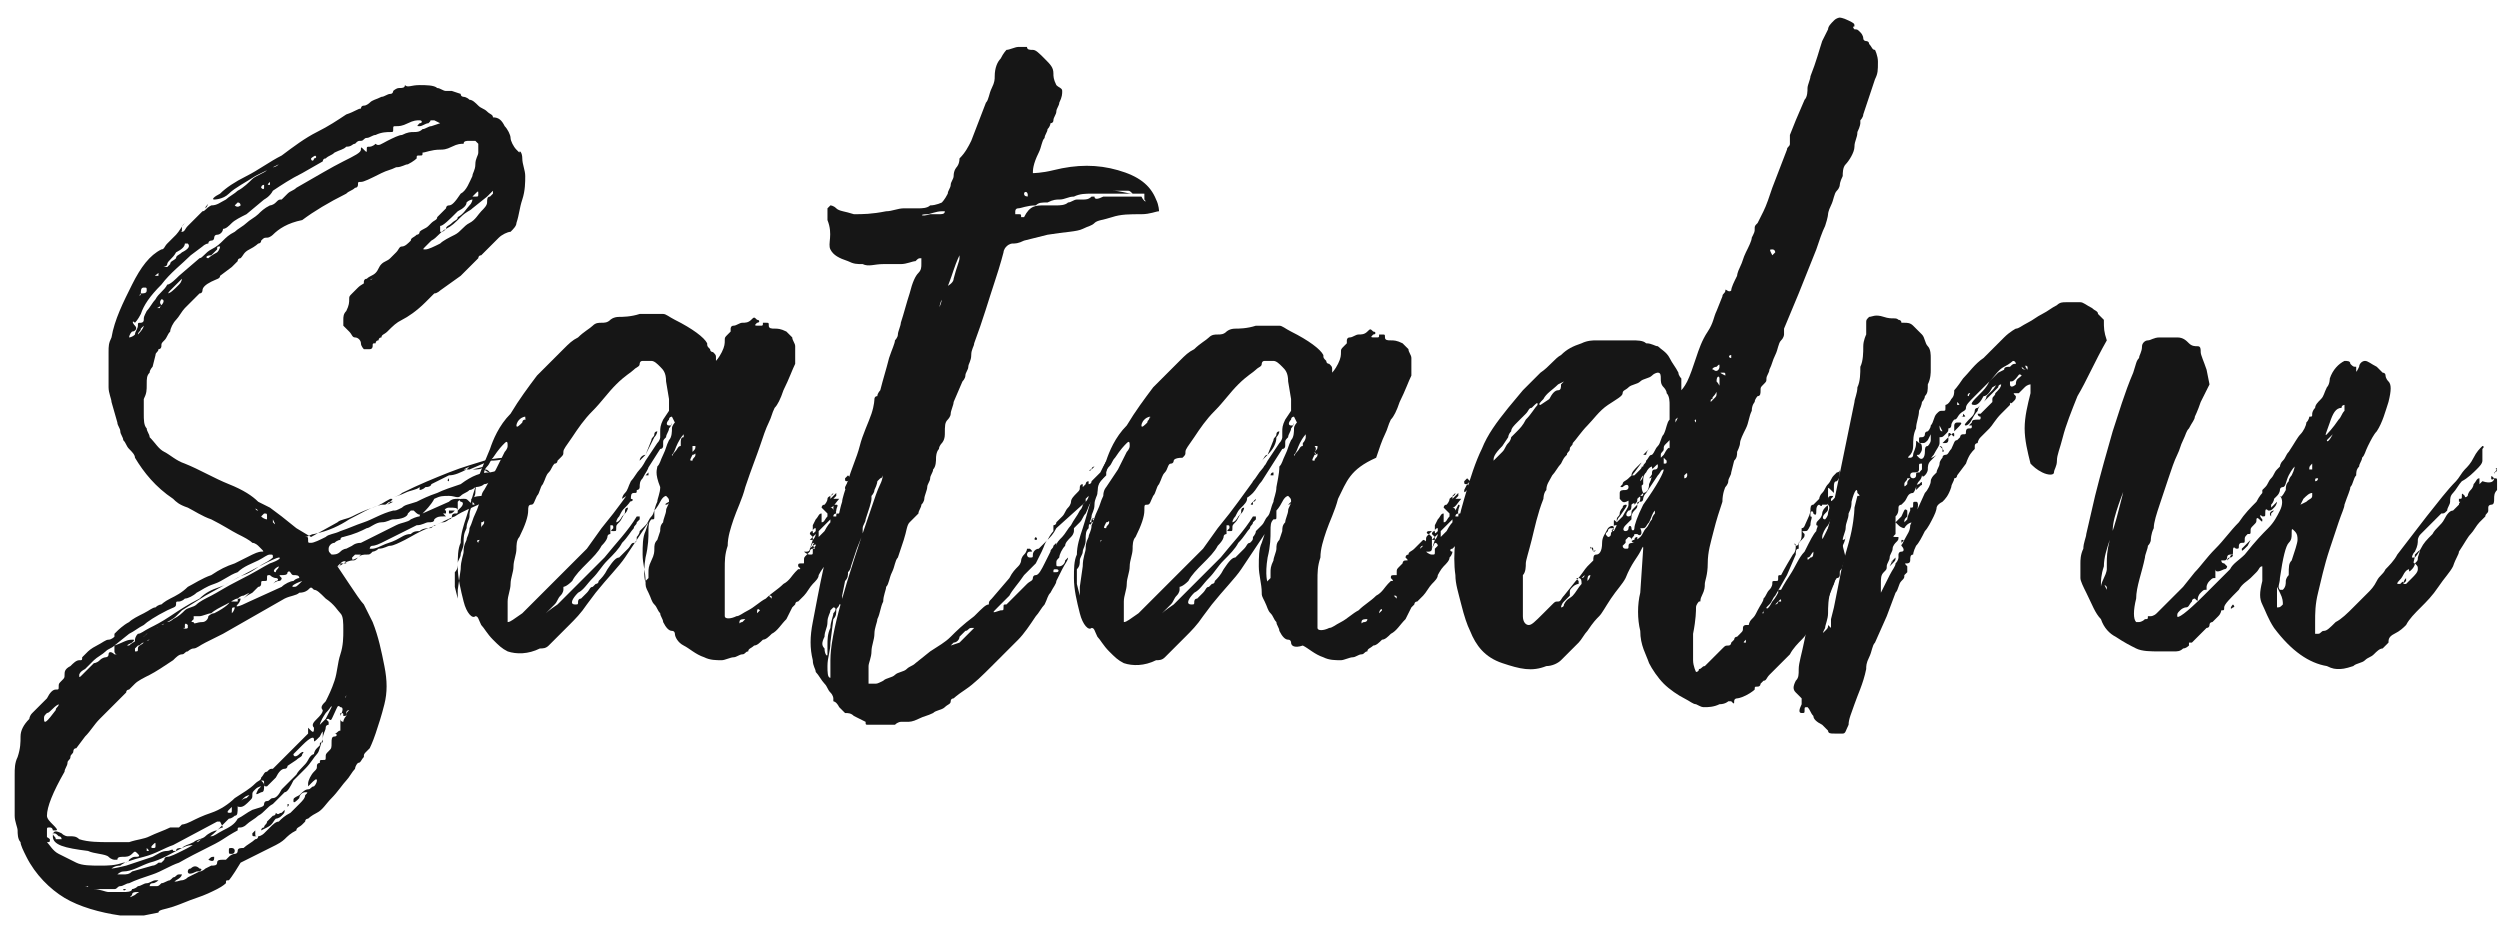 <?xml version="1.0" encoding="utf-8"?>
<!-- Generator: Adobe Illustrator 27.2.0, SVG Export Plug-In . SVG Version: 6.00 Build 0)  -->
<svg version="1.1" id="Layer_1" xmlns="http://www.w3.org/2000/svg" xmlns:xlink="http://www.w3.org/1999/xlink" x="0px" y="0px"
	 viewBox="0 0 85.2 31.9" style="enable-background:new 0 0 85.2 31.9;" xml:space="preserve">
<style type="text/css">
	.st0{fill:#161616;}
</style>
<g>
	<path class="st0" d="M16.7,16.1c0.5-0.1,0.8-0.2,0.9-0.2c0.1,0,0.1,0-0.1,0.1c0,0-0.1,0.1-0.2,0.1s-0.3,0.2-0.4,0.2
		c-0.1,0.1-0.3,0.2-0.4,0.2c-0.1,0.1-0.3,0.1-0.3,0.1c0,0-0.1,0.1-0.2,0.1c-0.1,0.1-0.2,0.1-0.3,0.2s-0.2,0-0.4,0
		c-0.2,0-0.3,0-0.5,0.1c-0.1,0.2-0.3,0.4-0.4,0.5c-0.1,0.1-0.2,0-0.3-0.1c0,0,0,0-0.1,0c0,0,0,0-0.1,0.1c0,0.1-0.2,0.2-0.5,0.2
		c-0.1,0-0.2,0.1-0.4,0.1s-0.4,0.2-0.5,0.2c-0.2,0.1-0.4,0.2-0.8,0.3c0,0-0.1,0-0.1,0.1c0,0-0.1,0-0.2,0.1c-0.1,0-0.2,0.1-0.2,0.2
		c0,0.1,0,0.1,0.1,0.2c0.1,0,0.2,0,0.3-0.1c0.1-0.1,0.2-0.1,0.2-0.1l0.2-0.1c0,0,0.1-0.1,0.3-0.1c0.2-0.1,0.4-0.2,0.6-0.3
		c0.2-0.1,0.4-0.2,0.6-0.3c0.2-0.1,0.4-0.1,0.5-0.2c0.2-0.1,0.3-0.1,0.3-0.1c0,0,0-0.1,0.1-0.1l0.9-0.4c0.1-0.1,0.2-0.1,0.3-0.1
		s0.1,0,0,0.1c0,0.1,0,0.1,0,0.2c0,0.1,0,0.1,0,0.1c0,0,0,0,0.1-0.1c0.1-0.1,0.1-0.2,0-0.2c-0.1-0.1,0-0.1,0.1-0.1
		c0.1,0,0.1,0,0.2,0.1c0.1,0.1,0.1,0.1,0.1,0.1c0.1,0,0.1,0,0-0.1c-0.1-0.1,0-0.2,0.4-0.2c0.2,0,0.2,0,0.2-0.1c0,0,0-0.1,0.1-0.1
		c0.1,0,0.2-0.1,0.2,0c0,0,0.1,0,0.3-0.1c0.2-0.1,0.3-0.1,0.3-0.1c0.1,0.1,0.1,0.1,0,0.1c0,0-0.1,0-0.2,0.1c-0.1,0-0.2,0.1-0.3,0.1
		l-0.8,0.4c-0.2,0.1-0.5,0.2-0.8,0.4c-0.3,0.1-0.6,0.3-0.9,0.4c-0.3,0.1-0.6,0.3-0.8,0.4c-0.2,0.1-0.4,0.2-0.5,0.2
		c-0.1,0-0.2,0.1-0.4,0.1c-0.1,0.1-0.2,0.1-0.2,0.1c-0.1,0.1-0.1,0.1-0.2,0.1c-0.1,0-0.2,0-0.3,0.1c-0.1,0.1-0.1,0.1-0.2,0.1
		c0,0-0.1,0-0.3,0.1c-0.1,0.1-0.2,0.1-0.2,0.1l0.4,0.6c0.2,0.3,0.4,0.6,0.5,0.7c0.1,0.2,0.2,0.4,0.3,0.6c0.2,0.5,0.3,1,0.4,1.5
		c0.1,0.5,0.1,0.9,0,1.3c-0.1,0.4-0.2,0.7-0.3,1c-0.1,0.3-0.2,0.5-0.2,0.5c0,0-0.1,0.1-0.1,0.1c-0.1,0.1-0.1,0.1-0.1,0.2
		c-0.1,0.1-0.1,0.2-0.2,0.2c-0.1,0.1-0.1,0.2-0.1,0.2c-0.1,0.1-0.2,0.3-0.3,0.4s-0.3,0.4-0.5,0.6c-0.2,0.2-0.3,0.4-0.5,0.5
		c-0.2,0.1-0.3,0.2-0.3,0.2c0,0-0.1,0-0.1,0.1c0,0-0.1,0.1-0.1,0.1c-0.1,0.1-0.2,0.1-0.2,0.2c-0.2,0.1-0.3,0.2-0.4,0.3
		c0,0-0.1,0.1-0.3,0.2c-0.2,0.1-0.4,0.2-0.6,0.3c-0.2,0.1-0.4,0.2-0.6,0.3C7.9,29.9,7.8,30,7.8,30c-0.1,0-0.1,0-0.1,0.1
		c0,0-0.1,0.1-0.3,0.2c-0.2,0.1-0.4,0.2-0.7,0.3c-0.3,0.1-0.5,0.2-0.8,0.3C5.6,31,5.4,31,5.4,31.1l-0.5,0.1H4.7c0,0-0.1,0-0.2,0
		c-0.1,0-0.3,0-0.4,0c-0.7-0.1-1.4-0.3-1.9-0.6s-1-0.8-1.3-1.4c-0.1-0.2-0.2-0.4-0.2-0.5c-0.1-0.1-0.1-0.3-0.1-0.4
		c0-0.1-0.1-0.3-0.1-0.5c0-0.2,0-0.4,0-0.6c0-0.4,0-0.6,0-0.8c0-0.2,0-0.4,0.1-0.6c0.1-0.3,0.1-0.5,0.1-0.7c0-0.2,0.1-0.4,0.3-0.6
		c0,0,0-0.1,0.1-0.2s0.2-0.2,0.2-0.2l0.3-0.3c0.1-0.2,0.2-0.3,0.3-0.3c0.1,0,0.1,0,0.1-0.1c0-0.1,0-0.1,0.1-0.2
		c0.1-0.1,0.1-0.1,0.1-0.2c0-0.1,0-0.2,0.2-0.3c0.1-0.1,0.2-0.2,0.3-0.2c0.1,0,0.1,0,0.1-0.1c0,0,0.1-0.1,0.2-0.2
		C3,22.2,3.1,22.1,3.3,22s0.3-0.2,0.4-0.2s0.2-0.1,0.2-0.1c0,0,0,0,0-0.1c0,0,0.1-0.1,0.1-0.1s0.2-0.2,0.4-0.3
		c0.1-0.1,0.3-0.2,0.5-0.3c0.2-0.1,0.3-0.2,0.4-0.2c0.1-0.1,0.2-0.1,0.2-0.1c0,0,0.1-0.1,0.3-0.2C6,20.3,6.2,20.2,6.4,20
		c0.2-0.1,0.5-0.3,0.8-0.4c0.3-0.2,0.5-0.3,0.8-0.4c0.2-0.1,0.4-0.2,0.6-0.3c0.2-0.1,0.3-0.1,0.3-0.1c0.1,0,0.1,0,0-0.1
		c0,0,0,0-0.1-0.1c0,0-0.1-0.1-0.2-0.1c-0.1-0.1-0.3-0.2-0.5-0.3s-0.5-0.3-0.9-0.5c-0.3-0.1-0.6-0.3-0.8-0.4
		c-0.3-0.1-0.4-0.2-0.5-0.3c-0.6-0.4-1-0.9-1.3-1.4c0-0.1-0.1-0.2-0.2-0.3c-0.1-0.1-0.1-0.2-0.2-0.3c0-0.1-0.1-0.2-0.1-0.3
		S4,14.5,4,14.4l-0.2-0.7c0-0.1-0.1-0.3-0.1-0.5c0-0.2,0-0.4,0-0.6c0-0.2,0-0.4,0-0.6c0-0.2,0-0.3,0.1-0.5c0.1-0.6,0.4-1.2,0.7-1.8
		c0.3-0.6,0.6-1,1-1.2c0.1,0,0.1-0.1,0.2-0.2C5.8,8.2,5.9,8.1,6,8c0.1-0.1,0.2-0.3,0.3-0.4C6.2,7.7,6.2,7.7,6.2,7.8s0,0.1-0.1,0.1
		c0,0,0,0,0.1,0c0.1,0,0.1-0.1,0.2-0.2c0.1-0.1,0.2-0.2,0.3-0.3S6.9,7.2,7,7.1C7.1,7,7.1,6.9,7.1,6.9c0,0,0,0,0,0C7.1,7,7,7,7,7.1
		c0,0-0.1,0.1-0.1,0.1c0,0,0,0.1,0,0c0.1,0,0.1-0.1,0.3-0.2C7.4,7,7.5,6.9,7.7,6.8c0.1-0.1,0.3-0.2,0.4-0.3c0.2-0.1,0.4-0.3,0.5-0.4
		S9,5.9,9.1,5.8c0.1-0.1,0.2-0.1,0.2-0.1c0,0,0.1,0,0.2-0.1c0.1-0.1,0.2-0.1,0.3-0.2c0.1-0.1,0.2-0.1,0.3-0.2
		c0.1-0.1,0.1-0.1,0.1-0.1C10.3,5,10.4,5,10.4,5c0.1,0,0.1-0.1,0.2-0.1c0,0,0.1-0.1,0.3-0.2c0.2-0.1,0.3-0.1,0.3-0.1
		c0.1,0,0.2-0.1,0.4-0.2c0,0,0,0,0.1-0.1h0c0.2,0,0.3-0.1,0.3-0.1c0-0.1,0.1-0.1,0.2-0.1h0.1l-0.1,0c0,0-0.1,0.1-0.4,0.2
		c-0.2,0.1-0.5,0.3-0.9,0.5c-0.4,0.2-0.7,0.4-1.2,0.7C9.5,5.6,9.1,5.8,8.7,6C8.4,6.2,8,6.4,7.8,6.6S7.3,6.8,7.3,6.8
		c-0.1,0,0-0.1,0.2-0.2C7.7,6.4,8,6.2,8.4,6c0.4-0.2,0.8-0.5,1.2-0.7C10,5,10.4,4.7,10.8,4.5c0.4-0.2,0.7-0.4,1-0.6
		c0.3-0.1,0.4-0.2,0.5-0.2c0,0,0-0.1,0.1-0.1c0.1,0,0.2-0.1,0.2-0.1c0.1-0.1,0.2-0.1,0.4-0.2c0.1,0,0.2-0.1,0.3-0.1
		c0.1,0,0.1-0.1,0.1-0.1c0,0,0.1-0.1,0.2-0.1c0.1,0,0.2,0,0.2-0.1C13.9,3,14,2.9,14.3,2.9c0.2,0,0.5,0,0.6,0.1
		c0.1,0,0.2,0.1,0.3,0.1c0.1,0,0.2,0,0.2,0l0.3,0.1c0,0.1,0.1,0.1,0.1,0.1c0,0,0.1,0,0.2,0.1c0.1,0,0.2,0.1,0.3,0.2
		c0.1,0.1,0.2,0.1,0.3,0.2c0.1,0.1,0.2,0.1,0.2,0.2C17,4,17.1,4.1,17.2,4.3c0.1,0.1,0.2,0.3,0.2,0.4s0.1,0.3,0.2,0.4
		c0.1,0.1,0.1,0.1,0.1,0.1c0-0.1,0.1,0,0.1,0.2c0,0.2,0.1,0.4,0.1,0.6c0,0.2,0,0.5-0.1,0.8c-0.1,0.3-0.1,0.5-0.2,0.8
		c0,0.1-0.1,0.2-0.2,0.3C17.3,7.9,17.1,8,17,8.1l-0.4,0.4c-0.1,0.1-0.2,0.2-0.2,0.2c-0.1,0-0.1,0.1-0.1,0.1c0,0-0.1,0.1-0.2,0.2
		c-0.1,0.1-0.2,0.2-0.4,0.4l-0.7,0.5c0,0-0.1,0.1-0.2,0.1c-0.1,0.1-0.2,0.2-0.3,0.3c-0.3,0.3-0.6,0.5-0.8,0.6
		c-0.2,0.1-0.3,0.2-0.5,0.4c-0.1,0.1-0.2,0.1-0.2,0.2c-0.1,0-0.1,0.1-0.1,0.1c-0.1,0-0.1,0.1-0.1,0.1c-0.1,0-0.1,0-0.1,0.1
		c0,0,0,0.1-0.1,0.1c-0.1,0-0.2,0-0.2,0c0,0-0.1-0.1-0.1-0.2c0-0.1-0.1-0.2-0.2-0.2c-0.1,0-0.1-0.1-0.2-0.2
		c-0.1-0.1-0.2-0.2-0.2-0.2c0,0,0-0.1,0-0.2c0-0.1,0-0.2,0.1-0.3c0.1-0.2,0.1-0.3,0.1-0.4c0-0.1,0-0.1,0.1-0.2c0,0,0.1-0.1,0.2-0.2
		c0.1-0.1,0.3-0.2,0.5-0.3c0.1,0,0.1,0,0,0c0,0-0.1,0-0.1,0.1c-0.1,0-0.1,0-0.2,0.1c0,0,0,0,0-0.1c0,0,0-0.1,0.1-0.1
		c0.1-0.1,0.2-0.1,0.3-0.2S12.9,9.1,13,9c0.1-0.1,0.2-0.1,0.3-0.2c0,0,0.1-0.1,0.2-0.2c0.1-0.1,0.1-0.2,0.2-0.2
		c0.1,0,0.2-0.1,0.3-0.2c0-0.1,0.1-0.1,0.2-0.2C14.2,8,14.3,8,14.3,7.9c0.1-0.1,0.2-0.1,0.3-0.2c0,0,0.1-0.1,0.1-0.1
		c0.1-0.1,0.2-0.1,0.2-0.2c0.2-0.2,0.3-0.3,0.3-0.3c0,0,0-0.1,0.1-0.1c0.1,0,0.2-0.1,0.4-0.4C15.9,6.5,16,6.2,16.1,6
		c0-0.1,0.1-0.2,0.1-0.4c0-0.2,0.1-0.3,0.1-0.4c0-0.2,0-0.3,0-0.3c0,0-0.1-0.1-0.1-0.1c0,0-0.1,0-0.2,0c-0.1,0-0.2,0-0.2,0.1
		c-0.1,0-0.2,0-0.4,0.1S15.1,5.1,15,5.1c-0.3,0-0.5,0.1-0.6,0.1c0,0.1,0,0.1-0.1,0.1c-0.1,0-0.1,0-0.1,0.1c0,0-0.1,0.1-0.3,0.2
		c-0.1,0-0.2,0.1-0.4,0.1c-0.2,0.1-0.3,0.1-0.5,0.2c-0.4,0.2-0.6,0.3-0.7,0.3c-0.1,0-0.1,0-0.1,0.1c0,0,0,0.1-0.1,0.1
		c-0.1,0.1-0.2,0.1-0.3,0.2c-0.6,0.3-1.1,0.6-1.5,0.9C9.8,7.6,9.5,7.8,9.3,8C9.3,8,9.2,8.1,9.1,8.1c-0.1,0-0.1,0-0.2,0.1
		c0,0.1-0.1,0.1-0.1,0.1S8.7,8.4,8.5,8.5S8.3,8.7,8.2,8.8c0,0-0.1,0-0.1,0.1C8.1,8.9,8,9,7.9,9.1L7.5,9.4c0,0.1-0.1,0.1-0.3,0.2
		C7,9.7,6.9,9.8,6.9,9.9c0,0,0,0.1-0.1,0.1c0,0-0.1,0.1-0.2,0.2c-0.1,0.1-0.2,0.2-0.3,0.3c-0.1,0.1-0.2,0.3-0.3,0.4
		c-0.1,0.1-0.2,0.3-0.2,0.4c-0.1,0.1-0.1,0.2-0.2,0.3c-0.1,0.1-0.1,0.1-0.1,0.2c0,0,0,0.1-0.1,0.1c0,0.1-0.1,0.1-0.1,0.2l-0.1,0.4
		c0,0-0.1,0.1-0.1,0.2C5,12.8,5,12.9,5,13.1c0,0.2,0,0.3-0.1,0.5c0,0.2,0,0.3,0,0.5c0,0.2,0,0.4,0.1,0.5c0,0.1,0.1,0.2,0.1,0.3
		c0.2,0.2,0.3,0.4,0.5,0.5s0.4,0.3,0.7,0.4c0.5,0.2,1,0.5,1.5,0.7s0.8,0.4,1,0.6l0.4,0.2l0.4,0.3l0.5,0.4l0.5,0.3l0.9-0.5
		c0.1-0.1,0.3-0.1,0.5-0.2c0.2-0.1,0.4-0.2,0.7-0.3s0.4-0.2,0.6-0.3c0.2-0.1,0.3-0.1,0.4-0.2c0.6-0.3,1.1-0.5,1.6-0.7
		c0.5-0.2,0.9-0.3,1.2-0.4c0.4-0.1,0.7-0.1,0.7-0.1c0.1,0-0.1,0.1-0.5,0.1l-0.7,0.3h0.1l0.4-0.1c0.1-0.1,0.1-0.1,0,0
		c-0.1,0.1-0.2,0.1-0.4,0.1l-0.2,0l0.1-0.1L15.8,16h0.1c-0.2,0.1-0.4,0.2-0.6,0.2c-0.2,0.1-0.4,0.2-0.6,0.3c0,0,0,0.1-0.2,0.1
		c-0.1,0.1-0.2,0.1-0.2,0.1c0,0,0,0,0-0.1c-0.1,0.1-0.3,0.1-0.5,0.2c-0.2,0.1-0.3,0.1-0.5,0.2c0.1,0,0.1,0,0,0.1
		c-0.1,0-0.1,0.1-0.2,0.1h-0.1c-0.4,0.1-0.7,0.3-1.1,0.5c-0.3,0.2-0.7,0.4-1.2,0.5c-0.1,0-0.2,0.1-0.3,0.1c-0.1,0-0.1,0,0,0
		c0.1,0,0.1,0,0.1,0.1c0,0.1,0,0.1,0.1,0.1c0.1,0,0.3-0.1,0.5-0.2c0.1-0.1,0.3-0.1,0.5-0.2c0.3-0.1,0.5-0.2,0.8-0.3s0.6-0.3,1-0.4
		c0.1,0,0.1,0,0.3-0.1c0.1-0.1,0.2-0.1,0.5-0.2c0.2-0.1,0.4-0.2,0.7-0.3c0.2-0.1,0.5-0.2,0.8-0.3C16.1,16.2,16.4,16.1,16.7,16.1
		c-0.1,0-0.2-0.1-0.2-0.1C16.6,16,16.6,16,16.7,16.1C16.7,16,16.7,16,16.7,16.1L16.7,16.1z M11.1,23.9c0.1-0.2,0.2-0.4,0.3-0.7
		c0.1-0.3,0.1-0.6,0.2-0.9c0.1-0.3,0.1-0.6,0.1-0.8c0-0.3,0-0.5-0.1-0.6c-0.1-0.1-0.2-0.3-0.5-0.5c-0.2-0.2-0.3-0.3-0.4-0.3
		c-0.1-0.1-0.1-0.1-0.2,0c0,0-0.1,0.1-0.3,0.1c-0.1,0.1-0.3,0.1-0.5,0.2l-2.1,1.2L7,21.9c-0.2,0.1-0.3,0.2-0.4,0.2
		c-0.1,0-0.2,0.1-0.2,0.1c-0.1,0-0.1,0.1-0.2,0.1c-0.1,0-0.2,0.1-0.3,0.2c-0.3,0.2-0.6,0.4-0.8,0.5s-0.4,0.2-0.5,0.3
		c-0.1,0.1-0.2,0.2-0.2,0.2c0,0-0.1,0-0.1,0.1c0,0-0.2,0.2-0.4,0.4c-0.2,0.2-0.4,0.4-0.5,0.5c-0.2,0.2-0.3,0.4-0.5,0.6l-0.3,0.4
		c-0.1,0-0.1,0.1-0.1,0.1c0,0.1-0.1,0.1-0.1,0.2c0,0.1-0.1,0.1-0.1,0.2c0,0.1-0.1,0.2-0.1,0.3c-0.4,0.7-0.6,1.2-0.6,1.5
		c0,0.1,0.1,0.2,0.2,0.3c0.1,0.1,0.2,0.2,0.1,0.2c0,0-0.1,0-0.1,0c0,0,0-0.1-0.1-0.1c-0.1,0-0.1,0-0.1,0.1c0,0.1,0,0.1,0,0.2
		c0,0,0,0.1,0,0.2c0.1,0.1,0.2,0.3,0.4,0.4c0.2,0.1,0.4,0.2,0.6,0.3c0.2,0.1,0.5,0.1,0.8,0.1c0.3,0,0.5,0,0.8-0.1
		c0.2,0,0.2-0.1,0.2-0.1c0,0,0.1-0.1,0.2-0.1c0.1,0,0.2,0,0.1-0.1c-0.1-0.1-0.1-0.1-0.2,0c-0.1,0.1-0.2,0.1-0.3,0.1
		c-0.1,0-0.2,0-0.2,0.1c0,0,0,0-0.1,0c0,0-0.1,0-0.2-0.1S3.2,29.1,3,29c-0.8-0.1-1.2-0.2-1.2-0.5c0-0.2,0.1-0.2,0.3-0.1
		c0.1,0.1,0.2,0.1,0.2,0.1c0,0,0.1,0,0.1,0c0.1,0,0.2,0,0.3,0.1c0.3,0.1,0.7,0.1,1,0.1c0.3,0,0.5,0,0.7,0c0.3-0.1,0.5-0.1,0.7-0.2
		c0.2-0.1,0.5-0.2,0.7-0.3C6,28.2,6,28.2,6.1,28.2l0.1-0.1c0,0,0.1,0,0.3-0.1c0.2-0.1,0.4-0.2,0.7-0.3c0.3-0.1,0.6-0.3,0.8-0.5
		c0.3-0.2,0.5-0.3,0.7-0.5c0.1-0.1,0.2-0.1,0.2-0.2C9,26.4,9,26.3,9.1,26.3c0.1-0.1,0.1-0.1,0.2-0.1c0,0,0.1-0.1,0.2-0.2
		c0.1-0.1,0.3-0.3,0.4-0.4c0.1-0.1,0.3-0.3,0.4-0.4s0.2-0.2,0.2-0.2s0,0,0-0.1c0,0,0,0,0-0.1c0,0,0,0,0.1,0.1c0.1,0.1,0.1,0,0.1-0.1
		c-0.1-0.1,0-0.2,0.1-0.3c0.1-0.1,0.2-0.2,0.2-0.3C10.9,24.1,11,24,11.1,23.9L11.1,23.9z M2,24c-0.2,0.1-0.3,0.3-0.4,0.3
		c-0.1,0.1-0.1,0.1-0.1,0.2c0,0.2,0.1,0.1,0.4-0.3C1.9,24.1,2,24.1,2,24C2,24,2,24,2,24L2,24z M1.5,28.5C1.6,28.5,1.6,28.5,1.5,28.5
		c0.1,0,0.2,0.1,0.2,0.1c0,0.1,0,0.1-0.1,0.1c0,0-0.1,0-0.1-0.1C1.5,28.6,1.5,28.5,1.5,28.5z M1.9,28.6C2,28.6,2,28.6,2.1,28.6
		c0,0,0-0.1-0.1-0.1c-0.1-0.1-0.1-0.1-0.2-0.1C1.8,28.5,1.9,28.5,1.9,28.6z M2.6,23.2C2.5,23.2,2.5,23.2,2.6,23.2
		C2.5,23.3,2.5,23.3,2.6,23.2l0.1,0C2.7,23.2,2.7,23.2,2.6,23.2z M3.9,22c-0.1,0.1-0.2,0.1-0.3,0.2c-0.1,0.1-0.3,0.2-0.4,0.3
		c-0.1,0.1-0.2,0.2-0.3,0.3C2.7,22.9,2.7,23,2.7,23c0,0.1,0,0.1,0.1,0c0,0,0.1-0.1,0.2-0.2c0.1-0.1,0.2-0.2,0.2-0.2
		c0,0,0.1,0,0.2-0.1c0.1-0.1,0.2-0.1,0.2-0.1s0.1,0,0.1-0.1c0-0.1,0.1-0.1,0.2,0c0.1,0,0.1,0,0.1,0c-0.1,0-0.1-0.1-0.1-0.1
		S3.9,22.1,3.9,22c0.3-0.1,0.4-0.2,0.6-0.2c0.1,0,0.1,0,0,0.1C4.3,22,4.3,22,4.4,22c0.1-0.1,0.3-0.2,0.5-0.3
		c0.2-0.2,0.4-0.3,0.4-0.3c0.1,0,0.1-0.1,0.2-0.1c0.1,0,0.1-0.1,0.2-0.1c0.1,0,0.2-0.1,0.2-0.1c0.2-0.1,0.3-0.2,0.4-0.3
		c0.1-0.1,0.3-0.1,0.4-0.2c0.1-0.1,0.3-0.2,0.5-0.3c0.2-0.1,0.5-0.3,0.9-0.5c0.6-0.3,0.9-0.5,1.1-0.6C9.5,19.1,9.6,19,9.5,19
		c-0.1,0-0.9,0.4-2.5,1.3l-0.8,0.5c0,0-0.1,0.1-0.2,0.2c-0.1,0.1-0.3,0.2-0.5,0.3c-0.2,0.1-0.3,0.2-0.5,0.3
		c-0.1,0.1-0.2,0.2-0.3,0.2c-0.1,0.1-0.1,0.1-0.1,0c0,0,0-0.1,0.1-0.2c0.1,0,0.2-0.1,0.4-0.2c0.2-0.1,0.4-0.2,0.7-0.4s0.6-0.4,1-0.6
		C7,20.2,7.2,20.1,7.5,20c0.3-0.1,0.5-0.3,0.8-0.4c0.3-0.1,0.5-0.3,0.7-0.4c0.2-0.1,0.3-0.2,0.3-0.2c0-0.1,0-0.1-0.1-0.1
		c-0.1,0-0.2,0.1-0.4,0.2c-0.2,0.1-0.5,0.2-0.7,0.4c-0.3,0.1-0.5,0.3-0.8,0.4C7,20,6.9,20.1,6.7,20.2c-0.1,0.1-0.3,0.2-0.4,0.2
		c-0.1,0.1-0.2,0.1-0.2,0.1c-0.1,0-0.1,0-0.1,0.1c0,0.1-0.1,0.1-0.3,0.2c-0.4,0.2-0.7,0.4-0.8,0.5c-0.2,0.1-0.3,0.2-0.5,0.3L3.9,22
		L3.9,22z M11.6,24.9c0-0.1,0-0.1,0-0.2c0,0,0-0.1,0-0.3c0.1-0.2,0.1-0.3,0-0.3c-0.1-0.1-0.1,0-0.2,0.2c-0.1,0.2-0.1,0.3-0.2,0.2
		c-0.1,0-0.1,0,0,0.1c0,0.1,0,0.1,0,0.1c0,0-0.1,0-0.1,0.1c0,0.1-0.1,0.2-0.1,0.4c-0.1,0.2-0.1,0.4-0.2,0.5
		c-0.1,0.1-0.2,0.3-0.4,0.5c-0.1,0.1-0.3,0.3-0.4,0.4C9.9,26.8,9.8,27,9.7,27c-0.1,0.1-0.3,0.3-0.4,0.4c-0.2,0.1-0.3,0.3-0.5,0.4
		c-0.1,0.1-0.3,0.2-0.4,0.3c-0.1,0.1-0.2,0.1-0.2,0.1c-0.1,0-0.1,0-0.1,0.1c0,0-0.2,0.1-0.5,0.3c-0.3,0.2-0.8,0.4-1.5,0.8
		c-0.3,0.1-0.6,0.3-0.9,0.4c-0.3,0.1-0.6,0.2-0.8,0.3c-0.1,0-0.2,0.1-0.3,0.1c-0.1,0-0.1,0.1-0.2,0.1c-0.2,0-0.3,0-0.4,0
		c-0.1,0-0.2,0-0.3,0c-0.1,0-0.2,0-0.2-0.1c-0.1,0-0.1,0-0.1,0c0.1,0,0.2,0.1,0.3,0.1c0.2,0,0.4,0.1,0.5,0.1c0.2,0,0.4,0,0.5,0
		s0.3,0,0.3-0.1c0,0,0.1,0,0.2-0.1c0.1,0,0.2-0.1,0.3-0.1c0.1,0,0.2-0.1,0.3-0.1c0.1,0,0.1,0,0.1,0c0,0-0.1,0.1-0.2,0.1
		c-0.1,0-0.1,0.1-0.1,0.1c0,0,0.1,0,0.2,0c0.1,0,0.1,0,0.2-0.1c0.1,0,0.2-0.1,0.3-0.1C6,30.1,6.1,30,6.2,30c0,0,0.1,0,0.2-0.1
		l0.4-0.2C6.9,29.7,7,29.6,7,29.6l0.2-0.1c0.1,0,0.2,0,0.2-0.1c0-0.1,0.1-0.1,0.2-0.1c0,0,0.1,0,0.1,0c0,0,0.1-0.1,0.1-0.1
		c0.1-0.1,0.2-0.1,0.2-0.1c0,0,0.1,0,0.1-0.1s0.1-0.1,0.2-0.1c0.1-0.1,0.3-0.2,0.4-0.3c0.1,0,0.1-0.1,0.1-0.1s0,0-0.1,0
		c-0.1,0-0.1,0-0.1-0.1c0.1-0.1,0.1-0.1,0.1-0.1c0,0,0,0,0,0.1c0,0.1,0,0.1,0.1,0.1c0.1,0,0.2-0.1,0.2-0.1c0,0,0.1-0.1,0.2-0.2
		C9.3,28.1,9.4,28,9.5,28c0.1-0.1,0.2-0.2,0.4-0.3c0.1-0.1,0.2-0.2,0.3-0.3c0.1-0.1,0.2-0.2,0.2-0.3c0.1-0.1,0.1-0.1,0-0.1
		c-0.1,0-0.2,0.1-0.2,0.2c-0.1,0.1-0.2,0.2-0.2,0.1s0-0.1,0.2-0.2c0.1-0.1,0.2-0.2,0.3-0.2c0.1,0,0.1-0.1,0.2-0.1
		c0.1-0.1,0.1-0.2,0.1-0.2c0-0.1-0.1,0-0.2,0.1c-0.1,0.1-0.1,0.1-0.1,0.1s0,0,0-0.1c0-0.1,0.1-0.3,0.2-0.4c0.1-0.1,0.1-0.1,0.1-0.2
		c0-0.1,0.1-0.1,0.1-0.1c0-0.1,0-0.1,0.1-0.1c0.1,0,0.1,0,0.1-0.1c0-0.1,0-0.1,0.1-0.2c0.1-0.1,0.1-0.1,0.1-0.3c0-0.1,0-0.2,0.1-0.2
		c0.1,0,0.1-0.1,0-0.1C11.5,25,11.5,24.9,11.6,24.9L11.6,24.9z M3.9,30c-0.1,0-0.1,0-0.1,0C3.7,30,3.7,30,3.9,30
		C3.9,30,3.9,30,3.9,30C3.9,30,3.9,30,3.9,30z M5.9,28.8c-0.3,0.1-0.6,0.3-1,0.4c-0.4,0.1-0.7,0.2-0.8,0.3c-0.2,0-0.3,0.1-0.3,0.1
		c0,0,0.1,0,0.5-0.1c0.3-0.1,0.6-0.2,0.9-0.3c0.2-0.1,0.3-0.2,0.5-0.2c0.1,0,0.2-0.1,0.2,0c0,0,0.1,0,0.1,0c0-0.1,0.1-0.1,0.2-0.1
		c0.1-0.1,0.2-0.1,0.4-0.2c0.1-0.1,0.3-0.1,0.4-0.2c0.1-0.1,0.3-0.2,0.4-0.2c0.1-0.1,0.2-0.1,0.2-0.1C7.5,28,7.5,28,7.5,28
		s0,0-0.1,0L5.9,28.8L5.9,28.8z M3.8,13.1c0-0.1,0-0.1,0-0.2c0-0.1,0,0,0,0.1C3.8,13.1,3.8,13.1,3.8,13.1
		C3.8,13.2,3.8,13.1,3.8,13.1z M8,27.8c0,0-0.1,0.1-0.2,0.1c-0.1,0.1-0.2,0.2-0.3,0.3c-0.2,0.2-0.4,0.4-0.6,0.4
		c-0.1,0-0.2,0.1-0.2,0.1s0,0.1-0.1,0.1c-0.1,0-0.2,0-0.4,0.1c-0.4,0.2-0.7,0.4-1.1,0.5c-0.3,0.1-0.6,0.3-0.9,0.3
		c-0.1,0-0.2,0.1-0.2,0.1c0,0,0,0,0,0c0,0,0.1,0,0.2,0c0.1,0,0.2,0,0.3-0.1l0.7-0.2c0.1,0,0.2-0.1,0.2-0.1c0.1,0,0.1,0,0.1,0
		c0,0,0,0,0.1-0.1c0-0.1,0.1-0.1,0.1-0.1c0.1,0,0.3-0.1,0.5-0.2c0.2-0.1,0.4-0.2,0.5-0.3c0.1,0,0.1-0.1,0.2-0.1
		c0.1-0.1,0.2-0.1,0.3-0.1c0.1,0,0.2-0.1,0.4-0.2c0.2-0.1,0.4-0.2,0.5-0.4c0.2-0.1,0.3-0.2,0.5-0.3C8.9,27.5,9,27.5,9,27.4
		c0,0,0-0.1,0.1-0.1c0.1,0,0.1-0.1,0.2-0.1s0.2-0.1,0.3-0.3c0.2-0.2,0.3-0.3,0.5-0.5c0.1-0.2,0.3-0.3,0.4-0.5s0.2-0.2,0.2-0.2
		c0,0,0-0.1,0.1-0.2c0,0,0.1-0.1,0.1-0.1c0-0.1,0-0.1,0.1-0.1L11,25c0-0.1,0-0.1-0.1,0.1c-0.2,0.2-0.2,0.2-0.2,0.1
		c0-0.1-0.1-0.1-0.4,0.2c-0.2,0.2-0.3,0.3-0.3,0.3c0,0.1,0.1,0.1,0.2,0c0.1-0.1,0.2-0.1,0.1,0c0,0.1-0.1,0.1-0.2,0.2l-0.3,0.2
		c0,0,0,0.1-0.1,0.1c-0.1,0-0.2,0.1-0.3,0.3c-0.1,0.1-0.2,0.2-0.3,0.3c-0.1,0-0.1,0-0.1-0.1c0-0.1,0-0.1-0.1-0.1
		C9,26.7,9,26.7,9,26.8C9,26.9,9,27,8.9,27c-0.2,0.1-0.2,0.1-0.1-0.1c0.1-0.1,0.1-0.1,0.1-0.1c0,0-0.1,0-0.2,0.1
		c-0.1,0.1-0.1,0.1-0.1,0.2c0,0.1,0,0.1-0.1,0.2c-0.1,0.1-0.2,0.2-0.3,0.2c-0.1,0-0.1,0-0.1-0.1c0,0,0.1-0.1,0.1-0.1
		s0.1-0.1,0.2-0.1c0.1-0.1,0.1-0.1,0.1-0.1c0,0-0.1,0-0.2,0.1c-0.1,0.1-0.2,0.2-0.2,0.3C8.1,27.7,8.1,27.8,8,27.8L8,27.8z M4.3,30.3
		C4.3,30.3,4.3,30.4,4.3,30.3c-0.1,0.1-0.1,0-0.1,0C4.2,30.3,4.2,30.3,4.3,30.3L4.3,30.3z M4.2,12C4.2,12,4.2,12,4.2,12
		c0,0.2,0,0.2,0,0.1V12z M4.7,11.1c0-0.1,0-0.1,0.1-0.1c0,0,0.1,0,0.1-0.1s0-0.1,0.1-0.3c0.1-0.1,0.2-0.3,0.3-0.4
		c0.1-0.2,0.3-0.3,0.4-0.5C5.8,9.7,6,9.5,6.1,9.4l0.7-0.6C6.9,8.8,7,8.6,7.2,8.5c0.2-0.1,0.3-0.2,0.4-0.3C7.7,8.1,7.8,8,8,7.9
		c0.1-0.1,0.3-0.2,0.4-0.3c0.1-0.1,0.3-0.2,0.4-0.3S9,7.1,9.2,7C9.2,7,9.3,7,9.4,6.9c0.1-0.1,0.1-0.1,0.2-0.1
		c0.1-0.1,0.1-0.1,0.2-0.2c0.1-0.1,0.2-0.1,0.3-0.2c0.7-0.4,1.2-0.7,1.6-0.9c0.4-0.2,0.6-0.3,0.6-0.4c0-0.1,0-0.1,0.1,0
		c0.1,0.1,0.1,0.1,0.1,0c0-0.1,0-0.1,0.1-0.1c0,0,0.1,0,0.2-0.1C12.9,5,13,4.9,13.2,4.8c0.2-0.1,0.4-0.2,0.5-0.2
		c0.2-0.1,0.3-0.1,0.4-0.1c0.1,0,0.2,0,0.3-0.1c0.1,0,0.2-0.1,0.3-0.1l0.3-0.1l-0.2-0.1c-0.2,0-0.3,0-0.3,0c0,0,0,0,0.1,0
		c0.1,0,0.1,0,0,0.1c-0.1,0-0.2,0.1-0.3,0.1s-0.1,0,0-0.1c0.1,0,0.1-0.1,0-0.1c-0.1,0-0.2,0-0.4,0.1c-0.2,0.1-0.3,0.1-0.4,0.1
		s-0.1,0-0.1,0.1c0,0.1,0,0.1-0.1,0.1c-0.1,0-0.3,0-0.5,0.1c-0.1,0-0.2,0.1-0.3,0.1s-0.1,0.1-0.2,0.1s-0.1,0-0.2,0.1
		c-0.1,0-0.1,0.1-0.3,0.1c-0.1,0.1-0.2,0.1-0.4,0.2c-0.1,0.1-0.2,0.1-0.3,0.2c-0.1,0-0.1,0.1-0.1,0.1l-0.7,0.4
		c-0.4,0.2-0.7,0.4-1,0.6C9.2,6.7,9,6.8,9,6.8L8.4,7.3C8.2,7.4,8,7.5,7.9,7.6C7.8,7.7,7.7,7.8,7.6,7.8C7.6,7.9,7.5,8,7.4,8
		C7.3,8,7.3,8.1,7.3,8.1c0,0,0,0.1-0.1,0.1c0,0-0.1,0-0.1,0.1C7,8.3,6.9,8.4,6.9,8.4L6.5,8.7C6.2,9,5.8,9.3,5.5,9.7
		c-0.4,0.4-0.6,0.7-0.7,1C4.7,10.9,4.6,11,4.6,11c-0.1-0.1-0.1,0,0,0.1c0.1,0.1,0,0.2-0.1,0.2c-0.1,0.1-0.1,0.2-0.1,0.2
		s0.1,0,0.2-0.1C4.6,11.3,4.7,11.2,4.7,11.1L4.7,11.1z M4.6,30.5c0.1-0.1,0.2-0.1,0.1-0.1c-0.1,0-0.2,0-0.2,0.1
		C4.4,30.6,4.4,30.6,4.6,30.5L4.6,30.5z M6.4,21.4c0,0,0-0.1,0-0.1c-0.1-0.1-0.1,0-0.1,0c0,0,0,0.1,0,0.1s0,0-0.1,0c0,0-0.1,0-0.2,0
		c-0.1,0-0.1,0.1-0.2,0.1c-0.1,0-0.2,0.1-0.2,0.1c-0.1,0-0.1,0.1-0.1,0.1c0,0.1,0,0.1-0.1,0c-0.1,0-0.1,0-0.1,0
		c0,0.1-0.1,0.1-0.2,0.1c-0.1,0-0.1,0.1-0.2,0.1c-0.1,0-0.1,0.1-0.2,0.1c-0.1,0.1-0.1,0.1-0.1,0.1c0,0,0,0.1,0,0.1
		c0.1,0,0.1,0,0.1-0.1s0.1-0.1,0.2-0.2l0.2-0.1c0.2-0.1,0.4-0.2,0.6-0.3c0.1-0.1,0.3-0.2,0.4-0.2C6.3,21.5,6.4,21.4,6.4,21.4
		L6.4,21.4z M4.7,11.4C4.7,11.4,4.8,11.4,4.7,11.4C4.8,11.3,4.8,11.3,4.7,11.4c0.2-0.2,0.2-0.3,0.2-0.3c0,0,0,0,0,0s0,0-0.1,0.1
		C4.8,11.3,4.7,11.3,4.7,11.4L4.7,11.4z M4.8,10C4.7,10.1,4.8,10.1,4.8,10c0.1,0,0.2,0,0.2-0.1c0-0.1,0-0.1-0.1-0.1
		C4.8,9.8,4.8,9.9,4.8,10z M5,28.9C5,28.9,5,28.9,5,28.9C4.9,28.9,4.9,28.9,5,28.9L5,29C5.1,29,5.1,29,5,28.9
		C5.1,28.9,5,28.9,5,28.9L5,28.9z M5.2,28.9C5.2,29,5.2,29,5.2,28.9c0.1,0,0.1,0,0.1-0.1c0-0.1,0-0.1-0.1,0S5.2,28.9,5.2,28.9z
		 M5.4,9.3c-0.1,0.1-0.2,0.1,0,0.1C5.4,9.4,5.4,9.3,5.4,9.3C5.5,9.3,5.4,9.3,5.4,9.3L5.4,9.3z M5.5,10.4c0.1-0.1,0.1-0.2,0-0.2
		C5.5,10.2,5.4,10.3,5.5,10.4c-0.1,0.1-0.2,0.1-0.1,0.1S5.4,10.5,5.5,10.4L5.5,10.4z M6,8.6C5.9,8.8,5.7,8.9,5.7,9S5.5,9.1,5.6,9.1
		c0,0,0,0,0.1,0L5.8,9c0-0.1,0.1-0.1,0.2-0.2C6,8.7,6.1,8.7,6.2,8.6c0.2-0.1,0.3-0.2,0.2-0.3c-0.1,0-0.1,0-0.1,0
		C6.3,8.4,6.2,8.5,6,8.6L6,8.6z M5.6,30.1C5.6,30.1,5.6,30,5.6,30.1c0.2-0.1,0.2-0.1,0.3-0.2c0.1,0,0.1-0.1,0.2-0.1
		c0.1,0,0.1,0,0.1,0c0,0,0,0.1-0.2,0.2c-0.1,0.1-0.3,0.1-0.3,0.1C5.6,30.1,5.6,30.1,5.6,30.1L5.6,30.1z M6.1,9.7
		c0.1-0.1,0.1-0.2,0.1-0.2L5.8,9.9C5.7,10,5.7,10.1,5.7,10C5.8,10,5.9,9.9,6.1,9.7L6.1,9.7z M6.8,29.6c0.1,0,0.1,0.1-0.1,0.1
		c-0.2,0.1-0.3,0.1-0.3,0c0,0,0-0.1,0.1-0.1C6.6,29.5,6.7,29.5,6.8,29.6z M9.8,19.5c0,0.1-0.1,0.1-0.2,0.1c-0.1,0-0.1,0,0,0.1
		c0,0,0,0.1-0.1,0.1c-0.1,0-0.2,0.1-0.2,0.1c0,0,0,0,0.1-0.1c0.1,0,0.1-0.1,0-0.1c0,0-0.1,0-0.2-0.1c-0.1,0-0.1,0-0.1,0.1
		c0,0.1,0,0.1-0.1,0.1c-0.1,0-0.1,0-0.1,0.1c0,0,0,0.1-0.1,0.1c-0.1,0.1-0.1,0.1-0.2,0.2c-0.2,0.1-0.3,0.2-0.3,0.2s0,0,0.1-0.1
		l0.1-0.1l-0.2,0.1c-0.1,0-0.2,0.1-0.2,0.1c-0.1,0-0.2,0.1-0.4,0.2c-0.2,0.1-0.4,0.2-0.5,0.3C7.1,20.9,6.9,21,6.8,21
		c-0.1,0-0.2,0-0.2,0c0,0,0-0.1,0,0c0,0,0,0,0,0c0,0.1,0,0.1,0,0.1c-0.1,0.1-0.1,0.1,0,0.1c0,0.1,0.1,0,0.3,0
		C7,21.2,7.1,21.1,7.1,21c0,0,0.1-0.1,0.2-0.1c0.4-0.2,0.6-0.4,0.5-0.4c0,0,0,0,0.1,0c0.1,0,0.1,0,0.2,0c0-0.1,0-0.1,0.1-0.1
		c0,0,0,0.1-0.1,0.2c-0.1,0.1,0,0.1,0.4-0.1l1.1-0.5c0.1-0.1,0.3-0.2,0.4-0.2c0.1-0.1,0.2-0.1,0.2-0.1c0-0.1-0.1-0.1-0.2-0.1
		S9.9,19.4,9.8,19.5L9.8,19.5z M7.1,29.3c0.1-0.1,0.1-0.1,0.2-0.1C7.3,29.3,7.3,29.4,7.1,29.3L7,29.5L7.1,29.3L7.1,29.3z M7.4,8.6
		c0.1-0.1,0.1-0.2,0.1-0.2c-0.1,0-0.1,0-0.1,0.1c0,0-0.1,0.1-0.2,0.2C7,8.7,7,8.8,7.1,8.8C7.1,8.8,7.2,8.7,7.4,8.6z M7.7,29.1
		C7.7,29.1,7.7,29.2,7.7,29.1c-0.2,0-0.2,0-0.2,0C7.6,29.1,7.6,29.1,7.7,29.1L7.7,29.1z M7.8,27.6c-0.1,0.1,0,0.1,0,0.1
		c0.1,0,0.1,0,0.1-0.1v-0.1L7.8,27.6L7.8,27.6z M7.9,28.9c0,0,0.1,0,0.1,0.1c0,0,0,0.1-0.1,0.1c-0.1,0-0.1,0-0.1-0.1
		C7.8,28.9,7.8,28.9,7.9,28.9L7.9,28.9z M7.9,20.9C8,20.8,8,20.7,8,20.7C7.9,20.7,7.9,20.7,7.9,20.9C7.8,20.9,7.8,20.9,7.9,20.9z
		 M8,7C8,7,8,7.1,8,7C8.1,7.1,8.2,7,8.2,7c0,0,0-0.1-0.1-0.1C8.1,6.9,8.1,6.9,8,7L8,7z M8.9,17.6c0.1,0.1,0.2,0.1,0.2,0.1
		c0,0,0,0,0-0.1c0-0.1,0-0.1-0.1-0.1C9,17.5,9,17.5,8.9,17.6c0-0.1-0.1-0.1-0.1-0.2c-0.1-0.1-0.2-0.1-0.1-0.1c0,0,0,0.1,0.1,0.1
		S8.9,17.5,8.9,17.6z M8.9,6.4C8.8,6.5,8.8,6.5,8.9,6.4c0.1,0.1,0.1,0,0.1,0c0-0.1,0-0.1,0-0.1C8.9,6.3,8.9,6.4,8.9,6.4z M9.6,27.7
		c0.1-0.1,0.1-0.1,0.1-0.1c0,0.1,0,0.1-0.1,0.2c-0.1,0.1-0.2,0.1-0.2,0.1c-0.1,0.1-0.1,0.2-0.3,0.3s-0.2,0.1-0.2,0.1
		c0,0,0-0.1,0.1-0.1c0-0.1,0.1-0.1,0.1-0.2c0.1-0.1,0.1-0.1,0.2-0.2c0.1,0,0.1-0.1,0.1-0.1C9.5,27.8,9.5,27.7,9.6,27.7L9.6,27.7z
		 M9.2,6.2C9.1,6.2,9.1,6.2,9.2,6.2c-0.1,0.1-0.1,0.1,0,0.1C9.2,6.3,9.2,6.3,9.2,6.2C9.2,6.2,9.2,6.2,9.2,6.2z M9.3,17.7
		c0,0,0,0.1,0,0.1C9.4,17.9,9.4,17.9,9.3,17.7C9.3,17.7,9.3,17.7,9.3,17.7L9.3,17.7z M9.5,19.3c-0.2,0.1-0.2,0.2-0.1,0.2
		C9.4,19.4,9.5,19.4,9.5,19.3l0.2-0.1L9.5,19.3z M9.5,6C9.5,6,9.4,6.1,9.5,6L9.5,6C9.4,6.1,9.4,6.1,9.5,6C9.5,6.1,9.5,6.1,9.5,6
		C9.5,6,9.5,6,9.5,6L9.5,6z M9.8,27.4C9.9,27.4,9.9,27.4,9.8,27.4c0.1,0,0,0.1,0,0.1C9.8,27.5,9.8,27.5,9.8,27.4
		C9.8,27.5,9.8,27.4,9.8,27.4z M10.3,19.8C10.4,19.7,10.4,19.7,10.3,19.8C10,19.9,9.9,20,10,20C10.1,20,10.1,20,10.3,19.8z
		 M10.6,5.4C10.6,5.4,10.6,5.4,10.6,5.4c0,0.1,0.1,0.1,0.1,0c0.1,0,0.1-0.1,0-0.1C10.8,5.3,10.7,5.3,10.6,5.4z M11.1,24.3
		c-0.2,0.3-0.2,0.4-0.2,0.4c0,0,0.1-0.1,0.2-0.2l0.2-0.4C11.3,24,11.3,24.1,11.1,24.3z M11.8,19.2C11.9,19.1,11.9,19.1,11.8,19.2
		c0-0.1-0.1-0.1-0.2,0c-0.1,0.1-0.1,0.1-0.1,0.1c0.1,0,0.1,0,0.1-0.1C11.6,19.2,11.7,19.2,11.8,19.2z M11.8,23.7
		C11.7,23.7,11.7,23.7,11.8,23.7c-0.1,0.2-0.1,0.2-0.1,0.1C11.8,23.8,11.8,23.7,11.8,23.7z M11.9,24.2c0,0-0.1,0-0.1,0.1
		c0,0.1,0,0.1-0.1,0.1c0,0,0,0,0,0c0-0.1,0-0.1-0.1-0.1v0.1c0,0.1,0,0.1,0,0.1c0,0.1,0.1,0.1,0.1,0.1c0,0,0-0.1,0.1-0.2
		c0-0.1,0-0.1,0.1-0.2C11.9,24.3,11.9,24.3,11.9,24.2L11.9,24.2z M12.2,19c0.1-0.1,0.1-0.1,0.1-0.1c-0.1,0-0.1,0-0.2,0
		C12,19,12,19,12,19C12,19.1,12,19.1,12.2,19L12.2,19z M15.5,17.5c0.1,0,0.1,0,0.1-0.1c0-0.1-0.1-0.1-0.3-0.1
		c-0.1,0-0.2,0.1-0.1,0.1c0,0,0,0.1,0,0.1c-0.1,0-0.1,0-0.1,0c0,0,0,0,0.1,0.1c0,0,0,0-0.1,0c-0.1,0-0.2,0-0.3,0.1
		c0,0.1-0.1,0.1-0.2,0.1c-0.1,0-0.2,0.1-0.4,0.1c-0.2,0.1-0.4,0.2-0.6,0.3c-0.2,0.1-0.4,0.2-0.6,0.3c-0.2,0.1-0.3,0.1-0.3,0.1
		c-0.1,0-0.1,0.1-0.1,0.1s0,0,0.1,0c0,0,0.1,0,0.3-0.1c0.2-0.1,0.3-0.1,0.5-0.2c0.2-0.1,0.3-0.2,0.5-0.2c0.1-0.1,0.2-0.1,0.3-0.1
		c0.1-0.1,0.3-0.1,0.3-0.1c0.1,0,0.1,0,0.2-0.1c0.1,0,0.2-0.1,0.3-0.1c0.1,0,0.2-0.1,0.2-0.1c0.1,0,0.1-0.1,0.1-0.1
		C15.4,17.5,15.5,17.5,15.5,17.5L15.5,17.5z M13.2,17.2c0.1-0.1,0.1-0.1,0.2-0.1L13.2,17.2L13.2,17.2L13.2,17.2z M14.7,16.5
		l-0.4,0.2c0,0,0.1-0.1,0.2-0.1C14.6,16.5,14.6,16.5,14.7,16.5z M16.1,7.1c-0.1,0.1-0.2,0.1-0.4,0.3s-0.3,0.3-0.5,0.4
		c-0.2,0.1-0.3,0.3-0.5,0.4c-0.1,0.1-0.2,0.2-0.2,0.2c-0.1,0.1-0.1,0.1,0,0.1c0.1,0,0.3-0.1,0.5-0.2c0.1-0.1,0.3-0.2,0.5-0.3
		s0.3-0.3,0.5-0.4c0.2-0.1,0.3-0.3,0.4-0.4s0.2-0.2,0.2-0.3c0-0.1,0-0.2,0.1-0.2c0,0,0,0,0.1-0.1c0-0.1,0-0.1,0-0.1
		c0,0-0.1,0.1-0.2,0.2L16.1,7.1L16.1,7.1z M15.6,7.2c-0.3,0.3-0.5,0.5-0.6,0.5C15,7.8,15,7.9,15,7.9c0.1,0,0.1,0,0.2-0.1
		c0-0.1,0.1-0.1,0.2-0.2c0.1-0.1,0.2-0.1,0.2-0.2C15.8,7.3,15.9,7.1,16,7c0.1-0.1,0.1-0.2,0.1-0.2c0,0-0.1,0-0.2,0.1
		C15.9,7,15.8,7.1,15.6,7.2L15.6,7.2z M15.3,16.3C15.4,16.3,15.4,16.3,15.3,16.3C15.4,16.3,15.4,16.3,15.3,16.3c0,0.1,0,0.1,0,0.1
		C15.3,16.4,15.2,16.4,15.3,16.3C15.2,16.3,15.3,16.3,15.3,16.3L15.3,16.3z M15.5,17.4C15.5,17.4,15.5,17.4,15.5,17.4
		c-0.1,0.1-0.1,0.1-0.2,0.1c0,0,0,0,0-0.1C15.4,17.4,15.4,17.4,15.5,17.4z M16.1,6.7c0,0,0.1,0,0.1,0c0.1,0,0.1,0,0.1-0.1
		c0-0.1,0-0.1-0.1,0L16.1,6.7z M17,15.8c0.1,0,0.1,0,0.2,0c0,0,0,0,0,0C17.1,15.8,17.1,15.8,17,15.8C17,15.8,17,15.8,17,15.8
		C16.9,15.8,16.9,15.8,17,15.8z"/>
	<path class="st0" d="M27.6,18.7C27.6,18.8,27.6,18.8,27.6,18.7C27.6,18.7,27.5,18.8,27.6,18.7c0,0.1-0.1,0.1-0.1,0.1s-0.1,0-0.1,0
		c0,0,0.1,0.1,0.2,0.1c0.1,0,0.1,0,0.1-0.1c0,0,0,0,0,0v-0.1c0,0,0.1-0.1,0.1-0.1c0,0,0-0.1-0.1-0.1L27.6,18.7l0.1-0.3
		c0.1-0.1,0.1-0.2,0.1-0.2c0,0,0,0-0.1,0.1c0,0,0,0.1,0,0.1l-0.1,0l0.1-0.1c0,0-0.1-0.1-0.1-0.1v0c0,0,0-0.1,0.1-0.1
		c0-0.1,0-0.1,0-0.2c0.1,0,0.1,0,0.1,0l0,0.1c-0.1,0-0.1,0.1-0.1,0.1c0,0,0,0,0,0s0,0,0,0c0,0,0,0,0,0c0,0.1,0,0.1,0.1,0
		c0,0,0,0,0-0.1c0,0-0.1-0.1-0.1-0.1l0.1-0.2c0.1-0.1,0.1-0.2,0.2-0.2c0,0,0,0,0,0.1c0,0.1,0,0.2,0,0.2c0.1,0,0.1-0.1,0.2-0.2
		c0-0.1,0-0.1,0-0.1l-0.1-0.1h0l-0.1-0.1c0,0,0-0.1,0.1-0.1c0,0,0.1-0.1,0.1-0.2s0.2-0.1,0.2-0.2l-0.1,0.1c0,0,0,0,0,0.1v0l0.2-0.2
		c0,0,0,0,0,0.1c0,0,0,0-0.1,0.1C28.6,17,28.6,17,28.6,17c-0.1,0.1-0.2,0.3-0.3,0.3c0,0,0,0,0,0c0,0,0.1,0,0.1,0.1
		c0.1,0,0.1,0.1,0.1,0.1c0,0-0.1,0-0.1,0.1h0c0.1,0,0.1,0,0.1,0c0-0.1,0-0.1,0.1-0.1c0.1,0,0.1,0,0.1-0.1c0,0,0-0.1,0.1-0.1
		c0.1,0,0.1-0.1,0.1-0.2c0,0,0,0,0,0c0,0,0,0,0-0.1c0.1-0.1,0.1-0.1,0.1-0.1l-0.1,0.2c0.1-0.1,0.1-0.2,0.1-0.2h0
		c0.1-0.1,0.1-0.2,0.1-0.3c0,0,0,0,0-0.1s0,0,0-0.1l-0.1,0v0c0-0.1,0-0.1-0.1,0l0.1,0.1c0,0.1,0,0.1-0.1,0.1c-0.1,0.1-0.1,0.1-0.1,0
		l0.1-0.2c-0.1,0-0.1,0-0.1-0.1c0.1-0.1,0.1-0.1,0.1-0.1l0.2,0.2v0L29,16.6h0.1v0l0-0.1c0.1,0,0.1,0.1,0.1,0.3c0,0.1,0,0.1,0.1,0.2
		c0,0,0.1,0.1,0.1,0.1c0,0.1,0,0.2-0.1,0.3c0,0.1-0.1,0.2-0.1,0.2c0,0-0.1,0.1-0.1,0.1c0,0.1,0,0.2-0.1,0.3l-0.1,0.1
		c0,0,0,0.1-0.1,0.1c0,0.1-0.1,0.1-0.1,0.2c-0.1,0.1-0.1,0.2-0.2,0.2c-0.1,0.1-0.1,0.1-0.1,0.1c-0.1,0-0.1,0.1,0,0.1
		c0,0,0,0.1-0.1,0.2c0,0.1-0.1,0.2-0.2,0.3c-0.1,0.1-0.2,0.3-0.2,0.3c0,0.1-0.1,0.2-0.2,0.3s-0.2,0.3-0.3,0.4
		c-0.1,0.1-0.1,0.1-0.2,0.2c-0.1,0-0.1,0.1-0.1,0.1c-0.1,0.1-0.1,0.1-0.1,0.1c0,0-0.1,0.2-0.2,0.4c-0.2,0.2-0.3,0.4-0.5,0.5
		c-0.1,0.1-0.2,0.2-0.3,0.2c-0.1,0.1-0.2,0.2-0.3,0.2c-0.1,0.1-0.2,0.1-0.2,0.2c-0.1,0-0.1,0.1-0.2,0.1c-0.1,0-0.2,0.1-0.3,0.1
		s-0.3,0.1-0.4,0.1c-0.2,0-0.4,0-0.6-0.1c-0.3-0.1-0.5-0.3-0.7-0.4s-0.3-0.3-0.3-0.4c0,0,0-0.1-0.1-0.1c-0.1,0-0.2-0.1-0.3-0.3
		c0-0.1-0.1-0.2-0.1-0.3c-0.1-0.1-0.1-0.2-0.2-0.3c-0.1-0.1-0.1-0.2-0.2-0.4s-0.1-0.2-0.1-0.4c0-0.3-0.1-0.6-0.1-0.9s0-0.6,0.1-0.8
		l0.1-0.3l-0.2,0.3c-0.2,0.3-0.4,0.6-0.6,0.9c-0.2,0.3-0.6,0.7-1,1.2l-0.3,0.4c-0.2,0.3-0.4,0.5-0.6,0.7c-0.2,0.2-0.3,0.3-0.4,0.4
		c-0.1,0.1-0.2,0.2-0.3,0.3c-0.1,0.1-0.2,0.1-0.3,0.1c-0.4,0.2-0.8,0.2-1.1,0.1c-0.2-0.1-0.3-0.2-0.5-0.4c-0.2-0.2-0.3-0.4-0.4-0.5
		c-0.1-0.2-0.1-0.3-0.2-0.3c-0.1,0.1-0.3-0.1-0.4-0.5c-0.1-0.4-0.2-0.8-0.2-1.2c0-0.3,0-0.6,0.1-0.8c0-0.3,0.1-0.6,0.2-0.9
		c0.1-0.3,0.2-0.7,0.3-1c0.1-0.4,0.3-0.8,0.5-1.3c0.1-0.3,0.3-0.8,0.7-1.2c0.3-0.5,0.6-0.9,0.9-1.3l0.5-0.5l0.4-0.4
		c0.2-0.2,0.3-0.3,0.5-0.4c0.2-0.2,0.4-0.3,0.5-0.4c0.1-0.1,0.2-0.1,0.3-0.1c0.1,0,0.2,0,0.3-0.1c0,0,0.1-0.1,0.3-0.1
		c0.1,0,0.4,0,0.7-0.1c0.4,0,0.7,0,0.8,0c0.1,0,0.2,0.1,0.4,0.2c0.6,0.3,1,0.6,1.1,0.8c0,0.1,0,0.1,0.1,0.2c0,0.1,0.1,0.1,0.1,0.1
		c0.1,0.1,0.1,0.1,0.1,0.2c0,0.1,0,0.1,0,0.1c0,0,0.1-0.1,0.2-0.3c0.1-0.2,0.1-0.3,0.1-0.4s0-0.1,0.1-0.2c0,0,0.1-0.1,0.1-0.1
		c0,0,0-0.1,0-0.1c0,0,0-0.1,0.1-0.1c0.1,0,0.2-0.1,0.3-0.1c0.1,0,0.2,0,0.3-0.1c0.1-0.1,0.1-0.1,0.2,0c0.1,0,0.1,0.1,0,0.1
		c-0.1,0.1-0.1,0.1,0.1,0.1c0.1,0,0.1,0,0.1-0.1c0,0,0,0,0.1,0c0.1,0,0.1,0,0.1,0.1c0,0.1,0.1,0.1,0.2,0.1c0.1,0,0.2,0,0.4,0.1
		c0.1,0.1,0.1,0.1,0.2,0.2c0,0.1,0.1,0.2,0.1,0.3c0,0.2,0,0.4,0,0.6c-0.1,0.2-0.2,0.5-0.4,0.9c-0.1,0.3-0.2,0.5-0.3,0.6
		c-0.1,0.2-0.1,0.3-0.2,0.5c-0.1,0.2-0.2,0.5-0.3,0.8c-0.1,0.3-0.3,0.8-0.5,1.4c-0.1,0.4-0.3,0.8-0.4,1.1c-0.1,0.3-0.2,0.6-0.2,0.9
		c-0.1,0.3-0.1,0.5-0.1,0.8c0,0.2,0,0.5,0,0.8c0,0.5,0,0.8,0,0.8c0,0.1,0.2,0.1,0.4,0c0.1,0,0.2-0.1,0.4-0.2s0.4-0.3,0.6-0.4
		c0.2-0.2,0.4-0.3,0.6-0.5c0.2-0.1,0.3-0.3,0.4-0.4c0.1-0.1,0.1-0.1,0.1-0.1c0.1,0,0.1,0,0-0.1c0-0.1,0-0.1,0.2-0.1c0,0,0,0,0-0.1
		c0-0.1,0-0.1,0.1-0.2c0.1-0.1,0.1-0.1,0.1-0.1c0,0,0-0.1,0.1-0.1c0.1,0,0.1,0,0-0.1c0,0,0-0.1,0.1-0.1c0-0.1,0.1-0.1,0.2-0.2
		c0.1-0.1,0.1-0.1,0.2-0.2c0.1-0.1,0.1-0.1,0.1-0.1c0,0,0.1,0,0.1,0.1c0,0,0,0.1-0.1,0.1c-0.1,0-0.1,0.1-0.1,0.1c0,0,0,0,0.1-0.1
		c0.1-0.1,0.1-0.2,0.1-0.2c0-0.1,0-0.1,0.1-0.2c-0.1,0-0.1-0.1,0-0.1c0,0,0.1,0,0.1,0l-0.1,0.1l0.1,0.1c0,0,0,0,0,0c0,0,0,0,0,0
		c0,0,0,0,0,0.1v0.1C27.6,18.6,27.6,18.7,27.6,18.7L27.6,18.7z M16.9,16l0.3-0.6c0,0,0.1-0.1,0.1-0.2c0-0.1,0-0.2-0.1-0.1
		c-0.1,0.1-0.2,0.2-0.4,0.5c-0.1,0.1-0.1,0.2-0.2,0.3c-0.1,0.1-0.1,0.2-0.1,0.2c0,0,0,0,0,0.1c0,0,0,0-0.1,0.1
		c-0.1,0.1-0.2,0.2-0.2,0.5c0,0.1-0.1,0.2-0.1,0.4c-0.1,0.2-0.1,0.3-0.1,0.4c0,0.1-0.1,0.2-0.1,0.4c-0.1,0.2-0.1,0.3-0.1,0.5
		c0,0.2-0.1,0.3-0.1,0.4c0,0.1-0.1,0.2-0.1,0.3c0,0.1,0,0.2-0.1,0.3c0,0.1,0,0.3,0,0.5l0.1,0.4l0-0.3l0.1-0.7c0-0.3,0.1-0.5,0.1-0.6
		c0-0.1,0-0.2,0.1-0.4c0-0.1,0.1-0.2,0.1-0.4c0.1-0.2,0.1-0.3,0.2-0.5c0.1-0.2,0.1-0.3,0.2-0.5c0-0.2,0.1-0.3,0.1-0.3L16.9,16
		L16.9,16z M16.3,18.5c0-0.1,0.1-0.1,0.1-0.2c0,0,0-0.1,0,0s0,0,0,0.1C16.3,18.4,16.2,18.4,16.3,18.5C16.2,18.5,16.3,18.5,16.3,18.5
		z M16.4,18c0-0.1,0.1-0.1,0.1-0.2c0-0.1,0,0-0.1,0C16.4,18,16.4,18,16.4,18C16.4,18.1,16.4,18.1,16.4,18z M22.4,15.9
		c0.1-0.1,0.1-0.2,0.2-0.4c0.1-0.2,0.1-0.3,0.2-0.5c0.1-0.1,0.1-0.3,0.1-0.4c0-0.1,0.1-0.2,0.1-0.2l-0.1-0.2c0,0-0.1,0-0.1,0.1
		c-0.1,0.1-0.1,0.2,0,0.2c0.1,0,0.1,0,0.1-0.1c0,0,0-0.1,0-0.1c0,0,0,0,0,0c0,0,0,0.1,0,0.1c0,0.1-0.1,0.2-0.1,0.2
		c0,0.1-0.1,0.2-0.1,0.3c-0.1,0.1-0.1,0.1-0.1,0.2c0,0,0,0,0,0.1c0,0,0,0.1-0.1,0.1l-0.7,1.1c-0.1,0.1-0.2,0.3-0.3,0.4
		C21.2,17,21.2,17,21.2,17c0,0,0-0.1,0.1-0.2c0.1-0.1,0.1-0.2,0.2-0.4c0.1-0.1,0.2-0.3,0.3-0.4c0.1-0.1,0.2-0.3,0.2-0.3l0.4-0.6
		c0.1-0.1,0.1-0.2,0.1-0.2c0-0.1,0-0.1,0-0.2c0-0.1,0-0.2,0.1-0.4l0.2-0.3v-0.4l-0.1-0.6c0-0.3-0.1-0.4-0.2-0.5s-0.2-0.2-0.3-0.2
		c0,0-0.1,0-0.1,0c0,0-0.1,0-0.1,0c0,0,0,0,0,0c0,0-0.1,0-0.1,0c-0.1,0-0.1,0.1-0.1,0.1c0,0.1-0.1,0.1-0.2,0.2
		c-0.1,0.1-0.3,0.2-0.6,0.5c-0.3,0.3-0.5,0.6-0.8,0.9c-0.3,0.3-0.5,0.6-0.7,0.9c-0.2,0.3-0.3,0.4-0.3,0.5c0,0.1,0,0.1-0.1,0.2
		c-0.1,0.1-0.1,0.1-0.1,0.1c0,0,0,0.1-0.1,0.1c-0.1,0.1-0.1,0.2-0.2,0.3c-0.1,0.1-0.1,0.2-0.2,0.4c-0.1,0.1-0.1,0.3-0.2,0.4
		c-0.1,0.2-0.1,0.3-0.2,0.3s-0.1,0.1-0.1,0.2c0,0.2-0.1,0.5-0.3,0.9c-0.1,0.1-0.1,0.3-0.1,0.4c0,0.2-0.1,0.4-0.1,0.6
		c0,0.2-0.1,0.4-0.1,0.6c0,0.2-0.1,0.4-0.1,0.6c0,0.4,0,0.6,0,0.7c0.1,0,0.2-0.1,0.5-0.3c0.1-0.1,0.3-0.3,0.5-0.5s0.4-0.4,0.7-0.7
		c0.2-0.2,0.4-0.4,0.6-0.6c0.2-0.2,0.3-0.3,0.4-0.4l0.5-0.7l0.4-0.5l0.3-0.4l0.8-1.1c0.1-0.1,0.1-0.2,0.1-0.1c0,0.1-0.1,0.2-0.2,0.4
		c-0.1,0.1-0.1,0.2-0.1,0.3c0,0.1-0.1,0.1-0.1,0.1c0,0.1,0,0.1-0.1,0.1c-0.1,0-0.1,0.1-0.1,0.2c0,0.1-0.1,0.2-0.2,0.3
		c-0.1,0.1-0.1,0.1-0.2,0.3c-0.1,0.1-0.1,0.2-0.1,0.2s0.1,0,0.2-0.2c0.1-0.1,0.1-0.1,0.1-0.2c0-0.1,0.1-0.1,0.1-0.1
		c0,0,0,0.1-0.1,0.2c-0.1,0.1-0.1,0.2-0.2,0.3c-0.1,0.1-0.1,0.1-0.1,0.2c0,0.1,0,0.1-0.1,0.1c-0.1,0-0.1,0,0-0.1
		c0-0.1,0-0.1-0.1-0.1c0,0,0,0.1,0,0.2c0,0.1,0,0.2,0,0.1c0,0-0.1,0-0.1,0.1c0,0,0,0.1-0.2,0.3c-0.1,0.2-0.3,0.4-0.5,0.6
		c-0.2,0.2-0.4,0.4-0.5,0.6c-0.2,0.2-0.3,0.2-0.3,0.2c0,0,0,0,0,0.1c0,0,0,0.1-0.1,0.2c-0.1,0.1-0.1,0.2-0.2,0.3
		c-0.2,0.2-0.3,0.3-0.3,0.3c0,0,0.1-0.1,0.4-0.3c0.6-0.6,1.2-1.2,1.6-1.6c0.4-0.5,0.8-0.9,1.1-1.4c0,0,0,0,0.1,0c0,0,0,0.1,0,0.1
		c0,0-0.1,0.1-0.1,0.1c0,0.1-0.1,0.1-0.1,0.2c-0.1,0.1-0.2,0.3-0.4,0.5c-0.1,0.2-0.3,0.4-0.5,0.6c-0.2,0.2-0.3,0.4-0.5,0.6
		c-0.2,0.2-0.3,0.4-0.5,0.5c-0.2,0.2-0.3,0.4-0.1,0.4c0.1,0,0.1,0,0.1-0.1c0,0,0-0.1,0.1-0.1c0.1-0.1,0.1-0.1,0.2-0.2
		c0.1-0.1,0.1-0.2,0.2-0.2c0.1-0.1,0.1-0.1,0.1-0.1s0.1,0,0.1-0.1c0.1-0.1,0.2-0.2,0.3-0.4c0.2-0.3,0.3-0.4,0.4-0.4
		c0,0,0.1-0.1,0.1-0.1c0.1-0.1,0.1-0.1,0.2-0.2c0.1-0.1,0.1-0.2,0.2-0.2s0.1-0.1,0.1-0.2c0,0,0.1-0.1,0.1-0.2
		c0.1-0.1,0.1-0.1,0.2-0.2c0.1-0.1,0.1-0.2,0.2-0.3c0.1-0.1,0.1-0.3,0.2-0.5c0-0.1,0.1-0.3,0.1-0.5C22.3,16.1,22.4,16,22.4,15.9
		L22.4,15.9z M17.9,14.2c0,0-0.1,0-0.2,0.1s-0.1,0.2-0.1,0.2c0,0.1,0.1,0,0.2-0.1c0,0,0-0.1,0.1-0.1S17.9,14.4,17.9,14.2
		C17.9,14.3,17.9,14.3,17.9,14.2L17.9,14.2z M21.4,17.1c0.1-0.1,0.1-0.1,0.1-0.1C21.6,17,21.6,17.1,21.4,17.1c0,0.1,0,0.1,0,0.1
		C21.4,17.2,21.4,17.2,21.4,17.1z M22,15.5c-0.1,0.1-0.2,0.2-0.2,0.2C21.8,15.6,21.9,15.5,22,15.5l0.2-0.5c0-0.1,0.1-0.1,0.1-0.2
		s0.1-0.1,0.1-0.1c0,0,0,0.1-0.1,0.2C22.2,15.1,22.1,15.3,22,15.5L22,15.5z M22.7,17.2c0,0,0.1,0,0.1-0.1s0-0.1-0.1-0.2
		c0,0-0.1,0-0.2,0.2c-0.1,0.2-0.2,0.3-0.2,0.3c0,0,0,0,0,0.1c0,0,0,0.1,0,0.1c0,0.1,0,0.1-0.1,0.1c-0.1,0.1-0.1,0.2-0.1,0.4
		c0,0.2,0,0.5-0.1,0.9c-0.1,0.6,0,0.9,0,0.8c0,0,0.1-0.1,0.1-0.1c0,0,0-0.1,0-0.2c0-0.1,0-0.2,0.1-0.4s0.1-0.3,0.1-0.4
		c0-0.1,0-0.2,0.1-0.3l0.1-0.3c0-0.1,0-0.2,0.1-0.3c0-0.1,0.1-0.3,0.1-0.4c0-0.1,0.1-0.2,0.1-0.3C22.6,17.2,22.7,17.2,22.7,17.2
		L22.7,17.2z M22.1,16.1C22.2,16.1,22.2,16.1,22.1,16.1c0,0.1,0,0.1,0,0.1c0,0-0.1,0-0.1,0C22,16.2,22.1,16.1,22.1,16.1z M23.3,14.9
		c0,0,0-0.1,0-0.1c0,0-0.1,0.1-0.2,0.3c-0.1,0.2-0.1,0.3-0.2,0.4c0,0.1,0,0,0.1-0.1c0.1-0.1,0.1-0.2,0.2-0.2c0,0,0,0,0-0.1
		C23.2,15,23.2,14.9,23.3,14.9L23.3,14.9z M23.6,15.7c0-0.1,0.1-0.1,0.1-0.2c0-0.1,0,0-0.1,0C23.5,15.7,23.5,15.7,23.6,15.7
		C23.5,15.8,23.5,15.8,23.6,15.7z M23.6,15.4C23.6,15.5,23.6,15.5,23.6,15.4c0.1-0.1,0.1-0.1,0.1-0.2c0,0,0,0-0.1,0
		C23.6,15.3,23.6,15.4,23.6,15.4z M25.4,21.1C25.4,21.1,25.4,21.1,25.4,21.1C25.4,21.1,25.3,21.1,25.4,21.1c-0.1,0-0.2,0-0.2,0.1
		s0,0,0.1,0C25.3,21.2,25.3,21.2,25.4,21.1L25.4,21.1z M25.8,20.9c0.1-0.1,0.1-0.1,0.1-0.1C25.8,20.7,25.8,20.8,25.8,20.9
		c-0.2,0-0.2,0-0.2,0C25.6,20.9,25.7,20.9,25.8,20.9L25.8,20.9z M26.3,20.4C26.4,20.4,26.4,20.4,26.3,20.4c0-0.1,0-0.1-0.1-0.1
		L26.3,20.4C26.2,20.4,26.3,20.4,26.3,20.4z M27.5,18.3C27.5,18.3,27.5,18.3,27.5,18.3L27.5,18.3L27.5,18.3z M27.6,18.7
		C27.6,18.7,27.6,18.6,27.6,18.7L27.6,18.7L27.6,18.7C27.6,18.8,27.6,18.8,27.6,18.7z M27.9,18.1L27.9,18.1c0,0,0,0.1,0,0.1
		c0,0,0,0.1,0,0.1c0,0,0.1-0.1,0.2-0.2c0.1-0.2,0.2-0.3,0.2-0.3c0,0,0,0,0-0.1L27.9,18.1L27.9,18.1L27.9,18.1z M28.2,17.3
		C28.2,17.3,28.2,17.3,28.2,17.3C28.2,17.3,28.2,17.3,28.2,17.3z M28.2,17.3C28.2,17.3,28.2,17.3,28.2,17.3
		C28.2,17.4,28.2,17.4,28.2,17.3C28.2,17.4,28.2,17.4,28.2,17.3L28.2,17.3L28.2,17.3z M28.3,17.7C28.3,17.6,28.3,17.6,28.3,17.7
		L28.3,17.7z M28.5,17.2C28.5,17.1,28.5,17.1,28.5,17.2c0.1,0,0,0.1,0,0.2c0,0.1-0.1,0-0.1,0C28.4,17.2,28.4,17.2,28.5,17.2
		L28.5,17.2z M28.7,16.8C28.7,16.8,28.7,16.8,28.7,16.8L28.7,16.8L28.7,16.8L28.7,16.8z"/>
	<path class="st0" d="M39.4,6.8c0.1,0.2,0.1,0.4,0.1,0.4c-0.1,0-0.3,0.1-0.6,0.1c-0.4,0-0.7,0-1,0.1c-0.3,0.1-0.5,0.1-0.6,0.2
		c-0.1,0.1-0.2,0.1-0.4,0.2c-0.2,0.1-0.6,0.1-1.2,0.2l-0.8,0.2c-0.2,0.1-0.3,0.1-0.4,0.1c0,0-0.1,0-0.2,0.1s-0.1,0.2-0.1,0.2
		s-0.1,0.4-0.3,1c-0.2,0.6-0.4,1.3-0.7,2.1c0,0.1-0.1,0.2-0.1,0.4c0,0.2-0.1,0.3-0.1,0.4c0,0.1-0.1,0.2-0.1,0.3
		c0,0.1-0.1,0.2-0.1,0.2l-0.3,0.7c0,0.1-0.1,0.3-0.1,0.4c0,0.1-0.1,0.2-0.1,0.2c-0.1,0.1-0.1,0.2-0.1,0.5c0,0.2-0.1,0.3-0.1,0.3
		c0,0-0.1,0.1-0.1,0.2c-0.1,0.1-0.1,0.3-0.1,0.3c0,0.1,0,0.3-0.1,0.4c0,0.1-0.1,0.2-0.1,0.3c0,0.1-0.1,0.2-0.1,0.3
		c0,0.1-0.1,0.3-0.1,0.4c0,0,0,0.1-0.1,0.2c0,0.1-0.1,0.2-0.1,0.3L31,17.8c-0.1,0.1-0.1,0.3-0.2,0.6L30.6,19
		c-0.1,0.1-0.1,0.3-0.2,0.5c-0.1,0.2-0.1,0.4-0.2,0.5c0,0.1-0.1,0.3-0.1,0.5c-0.1,0.2-0.1,0.4-0.2,0.6c0,0.1-0.1,0.3-0.1,0.5
		c0,0.2-0.1,0.4-0.1,0.6c0,0.2-0.1,0.4-0.1,0.5c0,0.2,0,0.3,0,0.4c0,0.1,0,0.2,0,0.2c0,0,0.1,0,0.2,0c0.1,0,0.1,0,0.3-0.1
		c0.1-0.1,0.3-0.1,0.4-0.2c0.1-0.1,0.3-0.1,0.4-0.2c0.1-0.1,0.2-0.1,0.3-0.2l0.5-0.4c0.3-0.2,0.5-0.3,0.7-0.5
		c0.2-0.2,0.4-0.4,0.8-0.7c0.3-0.3,0.4-0.4,0.5-0.4c0,0,0,0,0,0c0,0,0,0,0,0c0-0.1,0-0.1,0.1-0.2l0.6-0.7c0.1-0.2,0.2-0.3,0.3-0.4
		c0.1-0.1,0.1-0.2,0.1-0.2c0,0,0-0.1,0.1-0.2c0.1-0.1,0.1-0.2,0.1-0.2s0,0,0.1,0c0.1,0.1,0.1,0.1,0,0.1c-0.1,0-0.1,0.1-0.1,0.1
		s0,0.1,0.1,0.1s0.1,0,0.1-0.1c0-0.1,0.1-0.2,0.2-0.2c0,0,0.1-0.1,0.1-0.1c0.1-0.1,0.1-0.1,0.2-0.2c0.1-0.2,0.2-0.3,0.2-0.3
		c0,0,0,0,0-0.1c0-0.1,0-0.1,0-0.1c0,0,0.1,0,0.1-0.1c0.1-0.1,0.1-0.1,0.2-0.2s0.1-0.2,0.2-0.3s0.1-0.2,0.1-0.2
		c0-0.1,0.1-0.2,0.2-0.3c0.1-0.1,0.1-0.1,0.1-0.2c0,0,0-0.1,0.1-0.1c0,0,0,0,0,0.1l0.1-0.1h0c0,0,0-0.1,0.1-0.1c0,0,0,0,0,0.1
		c0,0,0.1,0,0.1-0.1l0.2-0.2c0.1-0.1,0.2-0.2,0.2-0.2c0,0.1,0,0.2-0.1,0.2c-0.1,0.1-0.1,0.2-0.1,0.2c0,0.1,0,0.2-0.1,0.2
		c0,0-0.1,0.1-0.1,0.1c0,0.1-0.1,0.1-0.1,0.2l-0.1,0.1v0c0,0,0,0,0,0.1l0,0c0,0,0,0,0,0c0,0,0,0,0,0L36,18c-0.1,0.2-0.2,0.3-0.3,0.4
		s-0.1,0.2-0.2,0.4l-0.2,0.4c0,0-0.2,0.2-0.4,0.4c-0.2,0.3-0.4,0.5-0.5,0.7l-0.4,0.4c-0.2,0.2-0.2,0.2,0.1,0.1c0.1,0,0.1,0,0.1-0.1
		c0-0.1,0-0.1,0.1-0.1c0.1-0.1,0.1-0.1,0.1-0.1c0,0,0.1-0.1,0.2-0.2c0.1-0.1,0.2-0.2,0.2-0.2c0,0,0.1-0.1,0.2-0.2
		c0.1-0.1,0.2-0.1,0.2-0.2c0,0,0-0.1,0.1-0.1c0.1,0,0.2-0.2,0.3-0.4c0.1-0.2,0.2-0.4,0.2-0.4c0-0.1,0.1-0.1,0.1-0.2
		c0.1-0.1,0.1-0.1,0.1-0.1c0,0,0,0,0,0.1c-0.1,0.1-0.1,0.1,0,0c0-0.1,0.1-0.2,0.2-0.3c0.1-0.1,0.2-0.3,0.3-0.4
		c0.1-0.2,0.2-0.3,0.3-0.5c0.1-0.1,0.1-0.2,0.1-0.2c0,0,0.1-0.1,0.1-0.1c0,0,0.1-0.1,0.1-0.2c0-0.1,0.1-0.2,0.2-0.4
		c0.1-0.2,0.2-0.4,0.3-0.6c0.1-0.2,0.2-0.3,0.2-0.3c0.1-0.1,0.1,0,0,0.2c-0.1,0.2-0.1,0.4-0.3,0.6c-0.1,0.1-0.1,0.2-0.1,0.3
		c0,0.1-0.1,0.2-0.1,0.2c0,0,0,0.1-0.1,0.2c-0.1,0.1-0.1,0.2-0.2,0.4c-0.1,0.1-0.1,0.2-0.2,0.3c-0.1,0.1-0.1,0.1-0.2,0.2
		c0,0,0,0,0,0.1c0,0,0,0.1-0.1,0.2s-0.2,0.2-0.2,0.3c-0.1,0.1-0.2,0.3-0.2,0.4C36,19.1,36,19.1,36,19.2c0,0.1,0,0.1,0.1,0.1
		c0.1,0,0.2-0.1,0.2-0.2c0.1-0.1,0.1-0.1,0.1-0.1c0,0.1-0.1,0.2-0.2,0.4l-0.2,0.4c0,0.1-0.1,0.2-0.2,0.4c-0.1,0.1-0.1,0.2-0.2,0.4
		c-0.1,0.1-0.2,0.3-0.3,0.4c-0.2,0.3-0.4,0.6-0.6,0.8c-0.2,0.2-0.5,0.5-0.9,0.9c-0.3,0.3-0.6,0.6-0.9,0.8c-0.3,0.2-0.4,0.3-0.4,0.3
		c0,0-0.1,0-0.1,0.1s-0.1,0.1-0.2,0.2c-0.1,0.1-0.3,0.1-0.4,0.2c-0.2,0.1-0.3,0.1-0.5,0.2c-0.2,0.1-0.3,0.1-0.4,0.1c0,0,0,0-0.1,0
		s-0.1,0-0.1,0c0,0-0.1,0-0.2,0.1c-0.1,0-0.2,0-0.3,0c-0.1,0-0.2,0-0.3,0c-0.1,0-0.2,0-0.2,0c0,0-0.1,0-0.1,0c-0.1,0-0.1,0-0.1-0.1
		l-0.4-0.2c-0.1-0.1-0.2-0.1-0.3-0.1c0,0-0.1-0.1-0.2-0.2c-0.1-0.2-0.2-0.2-0.2-0.2c0,0,0,0,0-0.1c0,0,0-0.1-0.1-0.2
		s-0.1-0.2-0.2-0.3c-0.1-0.1-0.2-0.3-0.3-0.4c0-0.1-0.1-0.2-0.1-0.4c-0.1-0.4-0.1-0.8,0-1.3c0.1-0.5,0.2-1.1,0.4-2
		c0.1-0.2,0.1-0.3,0.1-0.5c0-0.1,0.1-0.3,0.1-0.4c0-0.2,0.1-0.3,0.2-0.5c0.1-0.2,0.1-0.4,0.2-0.7c0-0.1,0.1-0.4,0.2-0.7
		c0.1-0.4,0.3-0.8,0.4-1.2c0.1-0.4,0.3-0.8,0.4-1.1c0.1-0.3,0.1-0.5,0.1-0.5c0,0,0-0.1,0.1-0.1c0-0.1,0.1-0.2,0.1-0.2
		c0.1-0.4,0.2-0.7,0.3-1.1c0.1-0.3,0.2-0.5,0.2-0.6c0,0,0.1-0.1,0.1-0.2c0-0.1,0.1-0.3,0.1-0.4c0.1-0.3,0.2-0.7,0.3-1
		c0.1-0.4,0.2-0.6,0.3-0.7c0.1-0.1,0.1-0.2,0.1-0.3c0-0.1,0-0.2,0-0.2c-0.1,0-0.1,0-0.2,0.1c-0.1,0-0.3,0.1-0.5,0.1
		c-0.1,0-0.2,0-0.3,0c-0.1,0-0.2,0-0.3,0c-0.3,0-0.5,0.1-0.7,0c-0.2,0-0.3,0-0.5-0.1c-0.3-0.1-0.5-0.2-0.6-0.4S28.4,8,28.2,7.5
		c0-0.2,0-0.3,0-0.4c0.1-0.1,0.1-0.1,0.1-0.1c0,0,0.1,0,0.2,0.1c0.1,0.1,0.3,0.1,0.6,0.2c0.3,0,0.6,0,1.1-0.1c0.2,0,0.4-0.1,0.6-0.1
		c0.2,0,0.3,0,0.3,0s0.1,0,0.2,0c0.1,0,0.3,0,0.4-0.1c0.2,0,0.4-0.1,0.4-0.1c0,0,0.1-0.1,0.2-0.3c0-0.1,0.1-0.2,0.1-0.3
		s0.1-0.2,0.1-0.3c0-0.2,0.1-0.3,0.1-0.3c0,0,0.1-0.1,0.1-0.3C32.9,5.2,33,5,33.1,4.8l0.5-1.3c0.1-0.1,0.1-0.3,0.2-0.5
		c0.1-0.2,0.1-0.3,0.1-0.4C33.9,2.3,34,2.1,34.1,2c0.1-0.2,0.2-0.3,0.2-0.3c0.1,0,0.3-0.1,0.4-0.1s0.3,0,0.3,0
		c0,0.1,0.1,0.1,0.2,0.1c0.1,0,0.2,0.1,0.4,0.3c0.2,0.2,0.3,0.3,0.3,0.5c0,0.1,0,0.2,0.1,0.4C36.1,3,36.2,3,36.2,3.1s0,0.2-0.1,0.4
		c0,0.1-0.1,0.2-0.1,0.3c0,0.1-0.1,0.2-0.1,0.3c0,0.1-0.1,0.1-0.1,0.1c0,0,0,0.1-0.1,0.2c0,0.1-0.1,0.2-0.1,0.3
		c-0.1,0.1-0.1,0.3-0.2,0.5c-0.2,0.4-0.2,0.6-0.2,0.7c0,0,0.3,0,0.7-0.1c0.8-0.2,1.5-0.2,2.2,0C38.8,6,39.2,6.3,39.4,6.8L39.4,6.8z
		 M28.1,22.1c0,0.2,0.1,0.3,0.1,0.2c0,0,0-0.1,0-0.3c0-0.2,0-0.4,0.1-0.6c0-0.2,0.1-0.4,0.1-0.5c0.1-0.1,0.1-0.2,0-0.2
		c0,0-0.1,0.1-0.1,0.1c0,0.1-0.1,0.2-0.1,0.4c0,0.2-0.1,0.3-0.1,0.5C28,21.9,28,22,28.1,22.1L28.1,22.1z M32.5,9.5
		c0.1-0.4,0.2-0.6,0.2-0.7s0-0.2,0-0.1c0,0-0.1,0.2-0.2,0.5c-0.1,0.3-0.2,0.6-0.4,1c-0.1,0.2-0.1,0.4-0.2,0.8
		c-0.1,0.3-0.2,0.7-0.3,0.9l-0.3,0.9c-0.1,0.5-0.3,0.9-0.3,1.1c-0.1,0.2-0.1,0.4-0.2,0.5c0,0,0,0.1-0.1,0.2c0,0.1-0.1,0.1-0.1,0.2
		c-0.2,0.5-0.3,0.9-0.4,1.1c-0.1,0.2-0.1,0.4-0.2,0.4c-0.1,0.1-0.1,0.1-0.1,0.1c0,0,0,0.1-0.1,0.3c0,0.1-0.1,0.2-0.1,0.2
		c0,0.1,0,0.1,0,0.1c0,0.1-0.1,0.4-0.2,0.7c0,0.1-0.1,0.2-0.1,0.3c0,0.1,0,0.2,0,0.2l-0.2,0.5L29,19.3c0,0,0,0.1-0.1,0.2
		c0,0.1,0,0.2-0.1,0.3l-0.1,0.5c0,0.1,0,0.1,0,0.2c0,0.1,0,0.1-0.1,0.1c0,0.1-0.1,0.1-0.1,0.2c0,0.1,0,0.2-0.1,0.3l-0.1,0.8
		c0,0.3-0.1,0.5-0.1,0.8c0,0.2,0,0.4,0.1,0.4c0,0,0-0.1,0-0.2v-0.2c0-0.1,0-0.1,0-0.2c0-0.9,0.5-2.6,1.4-5.2
		c0.1-0.3,0.2-0.6,0.3-0.8s0.1-0.4,0.1-0.4c0-0.1,0-0.2,0.1-0.3l0.2-0.5l0.2-0.7c0-0.1,0.1-0.2,0.1-0.3c0-0.1,0.1-0.2,0.1-0.2
		l0.1-0.3c0-0.1,0.1-0.2,0.1-0.4c0-0.1,0.1-0.2,0.1-0.4c0.1-0.2,0.1-0.4,0.2-0.6c0.1-0.2,0.2-0.4,0.3-0.7c0.1-0.3,0.1-0.5,0.2-0.6
		c0.1-0.2,0.1-0.4,0.2-0.6c0.1-0.2,0.1-0.3,0.1-0.4c0-0.1,0.1-0.2,0.1-0.3C32.4,9.7,32.5,9.6,32.5,9.5L32.5,9.5z M28.7,23
		c0-0.1,0-0.1,0-0.1C28.7,22.9,28.7,22.9,28.7,23C28.7,23.1,28.7,23.1,28.7,23z M31.7,7.3c0.1,0,0.2,0,0.3,0c0.1,0,0.2,0,0.2-0.1
		c0,0,0,0,0.1,0c0,0,0,0,0.1,0l0,0c0,0-0.1,0-0.3,0c-0.2,0-0.4,0.1-0.5,0.1C31.3,7.3,31.4,7.4,31.7,7.3L31.7,7.3z M32.2,6.7
		C32.2,6.7,32.2,6.7,32.2,6.7C32.2,6.6,32.2,6.6,32.2,6.7C32.3,6.6,32.3,6.6,32.2,6.7L32.2,6.7C32.3,6.7,32.3,6.7,32.2,6.7
		C32.3,6.7,32.2,6.7,32.2,6.7L32.2,6.7z M32.5,21.9C32.4,22,32.4,22,32.4,22l0.3-0.1l0.3-0.3c0.1-0.1,0.2-0.2,0.2-0.2c0,0,0,0-0.1,0
		c-0.1,0-0.1,0.1-0.2,0.1c-0.1,0.1-0.1,0.1-0.2,0.2C32.7,21.8,32.6,21.9,32.5,21.9L32.5,21.9z M39,6.8C39,6.8,39,6.7,39,6.7
		c0,0,0-0.1,0-0.1c0,0-0.1,0-0.1,0h-0.1c-0.1,0-0.1,0-0.2,0c-0.1,0-0.2,0-0.4,0c-0.1,0-0.2,0-0.2,0c0,0-0.1,0-0.3,0
		c-0.1,0-0.3,0-0.5,0c-0.2,0-0.4,0-0.6,0.1c-0.2,0-0.3,0.1-0.5,0.1c-0.1,0-0.2,0-0.4,0.1c-0.2,0-0.3,0-0.4,0.1
		c-0.3,0-0.5,0.1-0.6,0.1c-0.1,0-0.1,0.1-0.1,0.1c0,0,0,0.1,0,0.1s0.1,0,0.1,0c0.1,0,0.1,0,0.1,0.1c0,0,0,0,0.1,0
		C35.1,7,35.3,7,35.6,7c0.1,0,0.3,0,0.4,0c0.1,0,0.3,0,0.4-0.1c0.1,0,0.2-0.1,0.3-0.1c0.1,0,0.2,0,0.2,0c0.1,0,0.2,0,0.3-0.1
		c0.1,0,0.1,0,0.1,0c0,0.1,0.1,0.1,0.3,0c0.2,0,0.3,0,0.3,0c0,0,0.1,0,0.2,0c0.1,0,0.3,0,0.4,0h0.4C39,6.9,39.1,6.9,39,6.8L39,6.8z
		 M34.9,6.6C34.8,6.6,34.8,6.6,34.9,6.6c0,0.1,0.1,0.1,0.2,0.1c0.1,0,0.2,0,0.4,0c0.2,0,0.3-0.1,0.5-0.1c0.1,0,0.3-0.1,0.4-0.1
		c0.1,0,0.2,0,0.2,0c0,0,0.1,0,0.2,0c0.1,0,0.2,0,0.2,0c0.1,0,0.2,0,0.2,0c0.1,0,0.1,0,0.1,0c0.1,0,0.1,0,0.1,0c0,0,0.2,0,0.5,0
		c0.3,0,0.5,0.1,0.7,0.1l0.1,0.1l-0.1-0.1c-0.1-0.1-0.1-0.1-0.2-0.1c-0.1,0-0.4,0-0.8,0c-0.3,0-0.5,0-0.8,0c-0.2,0-0.4,0-0.6,0.1
		c-0.1,0-0.2,0-0.4,0.1c-0.1,0-0.2,0-0.3,0c-0.2,0-0.2,0-0.2,0.1c0,0,0,0-0.1,0c-0.1,0-0.1,0-0.2,0C35.1,6.5,34.9,6.5,34.9,6.6
		L34.9,6.6z M35.3,18.3C35.3,18.3,35.3,18.3,35.3,18.3c0.1,0.1,0,0.1,0,0.1C35.3,18.4,35.2,18.4,35.3,18.3
		C35.2,18.4,35.2,18.4,35.3,18.3L35.3,18.3z M36,19.4c-0.1,0-0.1,0-0.1,0.1c0,0,0,0,0.1,0C36.1,19.5,36.1,19.4,36,19.4
		C36.1,19.3,36.1,19.3,36,19.4z M36.4,17.3C36.4,17.3,36.4,17.4,36.4,17.3L36.4,17.3C36.4,17.3,36.4,17.3,36.4,17.3L36.4,17.3z
		 M36.4,17C36.4,17,36.4,17,36.4,17C36.4,17,36.4,17,36.4,17L36.4,17L36.4,17z M36.7,18.6C36.7,18.6,36.7,18.6,36.7,18.6
		C36.7,18.7,36.7,18.7,36.7,18.6C36.6,18.7,36.6,18.7,36.7,18.6C36.6,18.6,36.6,18.6,36.7,18.6L36.7,18.6L36.7,18.6z M36.9,18.2
		C36.9,18.2,36.9,18.2,36.9,18.2c0.1,0.1,0,0.1,0,0.1C36.8,18.4,36.8,18.3,36.9,18.2C36.8,18.2,36.8,18.2,36.9,18.2z M37.2,16
		c0-0.1,0.1-0.1,0.1-0.1v0C37.3,15.9,37.3,15.9,37.2,16C37.2,16,37.2,16,37.2,16C37.2,16,37.2,16.1,37.2,16
		C37.1,16.1,37.1,16,37.2,16z M37.2,17.7C37.3,17.7,37.3,17.6,37.2,17.7c0.1,0,0.1,0.1,0,0.1c0,0.1-0.1,0.1-0.1,0
		C37.2,17.8,37.2,17.8,37.2,17.7z M38.7,6.7c0.1,0,0.2,0,0.2,0.1c0,0,0,0,0,0.1c0,0,0,0-0.1,0C38.8,6.8,38.8,6.8,38.7,6.7
		C38.7,6.7,38.7,6.7,38.7,6.7L38.7,6.7z"/>
	<path class="st0" d="M48.8,18.7C48.8,18.8,48.8,18.8,48.8,18.7C48.8,18.7,48.8,18.8,48.8,18.7c0,0.1-0.1,0.1-0.1,0.1s-0.1,0-0.1,0
		c0,0,0.1,0.1,0.2,0.1c0.1,0,0.1,0,0.1-0.1c0,0,0,0,0,0v-0.1c0,0,0.1-0.1,0.1-0.1c0,0,0-0.1-0.1-0.1L48.8,18.7l0.1-0.3
		c0.1-0.1,0.1-0.2,0.1-0.2c0,0,0,0-0.1,0.1c0,0,0,0.1,0,0.1l-0.1,0l0.1-0.1c0,0-0.1-0.1-0.1-0.1v0c0,0,0-0.1,0.1-0.1
		c0-0.1,0-0.1,0-0.2c0.1,0,0.1,0,0.1,0l0,0.1c-0.1,0-0.1,0.1-0.1,0.1c0,0,0,0,0,0c0,0,0,0,0,0c0,0,0,0,0,0c0,0.1,0,0.1,0.1,0
		c0,0,0,0,0-0.1c0,0-0.1-0.1-0.1-0.1l0.1-0.2c0.1-0.1,0.1-0.2,0.2-0.2c0,0,0,0,0,0.1c0,0.1,0,0.2,0,0.2c0.1,0,0.1-0.1,0.2-0.2
		c0-0.1,0-0.1,0-0.1l-0.1-0.1h0l-0.1-0.1c0,0,0-0.1,0.1-0.1c0,0,0.1-0.1,0.1-0.2c0.1-0.1,0.2-0.1,0.2-0.2l-0.1,0.1c0,0,0,0,0,0.1v0
		l0.2-0.2c0,0,0,0,0,0.1c0,0,0,0-0.1,0.1C49.9,17,49.8,17,49.8,17c-0.1,0.1-0.2,0.3-0.3,0.3c0,0,0,0,0,0c0,0,0.1,0,0.1,0.1
		c0.1,0,0.1,0.1,0.1,0.1c0,0-0.1,0-0.1,0.1h0c0.1,0,0.1,0,0.1,0c0-0.1,0-0.1,0.1-0.1s0.1,0,0.1-0.1c0,0,0-0.1,0.1-0.1
		c0.1,0,0.1-0.1,0.1-0.2c0,0,0,0,0,0c0,0,0,0,0-0.1c0.1-0.1,0.1-0.1,0.1-0.1L50,17.2c0.1-0.1,0.1-0.2,0.1-0.2h0
		c0.1-0.1,0.1-0.2,0.1-0.3c0,0,0,0,0-0.1c0,0,0,0,0-0.1l-0.1,0v0c0-0.1,0-0.1-0.1,0l0.1,0.1c0,0.1,0,0.1-0.1,0.1
		c-0.1,0.1-0.1,0.1-0.1,0l0.1-0.2c-0.1,0-0.1,0-0.1-0.1c0.1-0.1,0.1-0.1,0.1-0.1l0.2,0.2v0l-0.1,0.1h0.1v0l0-0.1
		c0.1,0,0.1,0.1,0.1,0.3c0,0.1,0,0.1,0.1,0.2c0,0,0.1,0.1,0.1,0.1c0,0.1,0,0.2-0.1,0.3c0,0.1-0.1,0.2-0.1,0.2c0,0-0.1,0.1-0.1,0.1
		c0,0.1,0,0.2-0.1,0.3l-0.1,0.1c0,0,0,0.1-0.1,0.1c0,0.1-0.1,0.1-0.1,0.2c-0.1,0.1-0.1,0.2-0.2,0.2c-0.1,0.1-0.1,0.1-0.1,0.1
		c-0.1,0-0.1,0.1,0,0.1c0,0,0,0.1-0.1,0.2c0,0.1-0.1,0.2-0.2,0.3c-0.1,0.1-0.2,0.3-0.2,0.3c0,0.1-0.1,0.2-0.2,0.3
		c-0.1,0.1-0.2,0.3-0.3,0.4c-0.1,0.1-0.1,0.1-0.2,0.2c-0.1,0-0.1,0.1-0.1,0.1c-0.1,0.1-0.1,0.1-0.1,0.1c0,0-0.1,0.2-0.2,0.4
		c-0.2,0.2-0.3,0.4-0.5,0.5c-0.1,0.1-0.2,0.2-0.3,0.2c-0.1,0.1-0.2,0.2-0.3,0.2c-0.1,0.1-0.2,0.1-0.2,0.2c-0.1,0-0.1,0.1-0.2,0.1
		c-0.1,0-0.2,0.1-0.3,0.1c-0.1,0-0.3,0.1-0.4,0.1c-0.2,0-0.4,0-0.6-0.1c-0.3-0.1-0.5-0.3-0.7-0.4C44.1,22.1,44,22,44,21.9
		c0,0,0-0.1-0.1-0.1c-0.1,0-0.2-0.1-0.3-0.3c0-0.1-0.1-0.2-0.1-0.3c-0.1-0.1-0.1-0.2-0.2-0.3c-0.1-0.1-0.1-0.2-0.2-0.4
		S43,20.3,43,20.2c0-0.3-0.1-0.6-0.1-0.9s0-0.6,0.1-0.8l0.1-0.3l-0.2,0.3c-0.2,0.3-0.4,0.6-0.6,0.9c-0.2,0.3-0.6,0.7-1,1.2l-0.3,0.4
		c-0.2,0.3-0.4,0.5-0.6,0.7c-0.2,0.2-0.3,0.3-0.4,0.4c-0.1,0.1-0.2,0.2-0.3,0.3c-0.1,0.1-0.2,0.1-0.3,0.1c-0.4,0.2-0.8,0.2-1.1,0.1
		c-0.2-0.1-0.3-0.2-0.5-0.4c-0.2-0.2-0.3-0.4-0.4-0.5c-0.1-0.2-0.1-0.3-0.2-0.3c-0.1,0.1-0.3-0.1-0.4-0.5c-0.1-0.4-0.2-0.8-0.2-1.2
		c0-0.3,0-0.6,0.1-0.8c0-0.3,0.1-0.6,0.2-0.9c0.1-0.3,0.2-0.7,0.3-1c0.1-0.4,0.3-0.8,0.5-1.3c0.1-0.3,0.3-0.8,0.7-1.2
		c0.3-0.5,0.6-0.9,0.9-1.3l0.5-0.5l0.4-0.4c0.2-0.2,0.3-0.3,0.5-0.4c0.2-0.2,0.4-0.3,0.5-0.4c0.1-0.1,0.2-0.1,0.3-0.1
		c0.1,0,0.2,0,0.3-0.1c0,0,0.1-0.1,0.3-0.1c0.1,0,0.4,0,0.7-0.1c0.4,0,0.7,0,0.8,0c0.1,0,0.2,0.1,0.4,0.2c0.6,0.3,1,0.6,1.1,0.8
		c0,0.1,0,0.1,0.1,0.2c0,0.1,0.1,0.1,0.1,0.1c0.1,0.1,0.1,0.1,0.1,0.2c0,0.1,0,0.1,0,0.1s0.1-0.1,0.2-0.3c0.1-0.2,0.1-0.3,0.1-0.4
		s0-0.1,0.1-0.2c0,0,0.1-0.1,0.1-0.1c0,0,0-0.1,0-0.1c0,0,0-0.1,0.1-0.1c0.1,0,0.2-0.1,0.3-0.1c0.1,0,0.2,0,0.3-0.1
		c0.1-0.1,0.1-0.1,0.2,0c0.1,0,0.1,0.1,0,0.1c-0.1,0.1-0.1,0.1,0.1,0.1c0.1,0,0.1,0,0.1-0.1c0,0,0,0,0.1,0c0.1,0,0.1,0,0.1,0.1
		c0,0.1,0.1,0.1,0.2,0.1c0.1,0,0.2,0,0.4,0.1c0.1,0.1,0.1,0.1,0.2,0.2c0,0.1,0.1,0.2,0.1,0.3c0,0.2,0,0.4,0,0.6
		c-0.1,0.2-0.2,0.5-0.4,0.9c-0.1,0.3-0.2,0.5-0.3,0.6c-0.1,0.2-0.1,0.3-0.2,0.5c-0.1,0.2-0.2,0.5-0.3,0.8C46,16,45.9,16.4,45.6,17
		c-0.1,0.4-0.3,0.8-0.4,1.1c-0.1,0.3-0.2,0.6-0.2,0.9c-0.1,0.3-0.1,0.5-0.1,0.8c0,0.2,0,0.5,0,0.8c0,0.5,0,0.8,0,0.8
		c0,0.1,0.2,0.1,0.4,0c0.1,0,0.2-0.1,0.4-0.2s0.4-0.3,0.6-0.4c0.2-0.2,0.4-0.3,0.6-0.5c0.2-0.1,0.3-0.3,0.4-0.4
		c0.1-0.1,0.1-0.1,0.1-0.1c0.1,0,0.1,0,0-0.1c0-0.1,0-0.1,0.2-0.1c0,0,0,0,0-0.1c0-0.1,0-0.1,0.1-0.2c0.1-0.1,0.1-0.1,0.1-0.1
		c0,0,0-0.1,0.1-0.1c0.1,0,0.1,0,0-0.1c0,0,0-0.1,0.1-0.1c0-0.1,0.1-0.1,0.2-0.2c0.1-0.1,0.1-0.1,0.2-0.2c0.1-0.1,0.1-0.1,0.1-0.1
		c0,0,0.1,0,0.1,0.1c0,0,0,0.1-0.1,0.1c-0.1,0-0.1,0.1-0.1,0.1c0,0,0,0,0.1-0.1c0.1-0.1,0.1-0.2,0.1-0.2c0-0.1,0-0.1,0.1-0.2
		c-0.1,0-0.1-0.1,0-0.1c0,0,0.1,0,0.1,0l-0.1,0.1l0.1,0.1c0,0,0,0,0,0c0,0,0,0,0,0c0,0,0,0,0,0.1v0.1C48.8,18.6,48.8,18.7,48.8,18.7
		L48.8,18.7z M38.1,16l0.3-0.6c0,0,0.1-0.1,0.1-0.2c0-0.1,0-0.2-0.1-0.1c-0.1,0.1-0.2,0.2-0.4,0.5c-0.1,0.1-0.1,0.2-0.2,0.3
		c-0.1,0.1-0.1,0.2-0.1,0.2c0,0,0,0,0,0.1c0,0,0,0-0.1,0.1c-0.1,0.1-0.2,0.2-0.2,0.5c0,0.1-0.1,0.2-0.1,0.4s-0.1,0.3-0.1,0.4
		c0,0.1-0.1,0.2-0.1,0.4C37,18.1,37,18.2,37,18.4c0,0.2-0.1,0.3-0.1,0.4c0,0.1-0.1,0.2-0.1,0.3c0,0.1,0,0.2-0.1,0.3
		c0,0.1,0,0.3,0,0.5l0.1,0.4l0-0.3l0.1-0.7c0-0.3,0.1-0.5,0.1-0.6c0-0.1,0-0.2,0.1-0.4c0-0.1,0.1-0.2,0.1-0.4
		c0.1-0.2,0.1-0.3,0.2-0.5c0.1-0.2,0.1-0.3,0.2-0.5c0-0.2,0.1-0.3,0.1-0.3L38.1,16L38.1,16z M37.5,18.5c0-0.1,0.1-0.1,0.1-0.2
		c0,0,0-0.1,0,0c0,0,0,0,0,0.1C37.5,18.4,37.5,18.4,37.5,18.5C37.5,18.5,37.5,18.5,37.5,18.5z M37.7,18c0-0.1,0.1-0.1,0.1-0.2
		c0-0.1,0,0-0.1,0C37.6,18,37.6,18,37.7,18C37.6,18.1,37.6,18.1,37.7,18z M43.6,15.9c0.1-0.1,0.1-0.2,0.2-0.4
		c0.1-0.2,0.1-0.3,0.2-0.5c0.1-0.1,0.1-0.3,0.1-0.4c0-0.1,0.1-0.2,0.1-0.2l-0.1-0.2c0,0-0.1,0-0.1,0.1c-0.1,0.1-0.1,0.2,0,0.2
		c0.1,0,0.1,0,0.1-0.1c0,0,0-0.1,0-0.1c0,0,0,0,0,0c0,0,0,0.1,0,0.1c0,0.1-0.1,0.2-0.1,0.2c0,0.1-0.1,0.2-0.1,0.3
		c-0.1,0.1-0.1,0.1-0.1,0.2c0,0,0,0,0,0.1c0,0,0,0.1-0.1,0.1l-0.7,1.1c-0.1,0.1-0.2,0.3-0.3,0.4C42.5,17,42.4,17,42.4,17
		c0,0,0-0.1,0.1-0.2c0.1-0.1,0.1-0.2,0.2-0.4c0.1-0.1,0.2-0.3,0.3-0.4c0.1-0.1,0.2-0.3,0.2-0.3l0.4-0.6c0.1-0.1,0.1-0.2,0.1-0.2
		c0-0.1,0-0.1,0-0.2c0-0.1,0-0.2,0.1-0.4L44,14v-0.4l-0.1-0.6c0-0.3-0.1-0.4-0.2-0.5c-0.1-0.1-0.2-0.2-0.3-0.2c0,0-0.1,0-0.1,0
		c0,0-0.1,0-0.1,0c0,0,0,0,0,0c0,0-0.1,0-0.1,0c-0.1,0-0.1,0.1-0.1,0.1c0,0.1-0.1,0.1-0.2,0.2c-0.1,0.1-0.3,0.2-0.6,0.5
		c-0.3,0.3-0.5,0.6-0.8,0.9c-0.3,0.3-0.5,0.6-0.7,0.9c-0.2,0.3-0.3,0.4-0.3,0.5c0,0.1,0,0.1-0.1,0.2C40,15.6,40,15.7,40,15.7
		c0,0,0,0.1-0.1,0.1s-0.1,0.2-0.2,0.3c-0.1,0.1-0.1,0.2-0.2,0.4c-0.1,0.1-0.1,0.3-0.2,0.4c-0.1,0.2-0.1,0.3-0.2,0.3S39,17.2,39,17.4
		c0,0.2-0.1,0.5-0.3,0.9c-0.1,0.1-0.1,0.3-0.1,0.4c0,0.2-0.1,0.4-0.1,0.6c0,0.2-0.1,0.4-0.1,0.6c0,0.2-0.1,0.4-0.1,0.6
		c0,0.4,0,0.6,0,0.7c0.1,0,0.2-0.1,0.5-0.3c0.1-0.1,0.3-0.3,0.5-0.5s0.4-0.4,0.7-0.7c0.2-0.2,0.4-0.4,0.6-0.6
		c0.2-0.2,0.3-0.3,0.4-0.4l0.5-0.7l0.4-0.5l0.3-0.4l0.8-1.1c0.1-0.1,0.1-0.2,0.1-0.1c0,0.1-0.1,0.2-0.2,0.4
		c-0.1,0.1-0.1,0.2-0.1,0.3c0,0.1-0.1,0.1-0.1,0.1c0,0.1,0,0.1-0.1,0.1c-0.1,0-0.1,0.1-0.1,0.2c0,0.1-0.1,0.2-0.2,0.3
		c-0.1,0.1-0.1,0.1-0.2,0.3c-0.1,0.1-0.1,0.2-0.1,0.2s0.1,0,0.2-0.2c0.1-0.1,0.1-0.1,0.1-0.2c0-0.1,0.1-0.1,0.1-0.1
		c0,0,0,0.1-0.1,0.2c-0.1,0.1-0.1,0.2-0.2,0.3c-0.1,0.1-0.1,0.1-0.1,0.2c0,0.1,0,0.1-0.1,0.1s-0.1,0,0-0.1c0-0.1,0-0.1-0.1-0.1
		c0,0,0,0.1,0,0.2s0,0.2,0,0.1c0,0-0.1,0-0.1,0.1c0,0,0,0.1-0.2,0.3c-0.1,0.2-0.3,0.4-0.5,0.6c-0.2,0.2-0.4,0.4-0.5,0.6
		c-0.2,0.2-0.3,0.2-0.3,0.2c0,0,0,0,0,0.1c0,0,0,0.1-0.1,0.2c-0.1,0.1-0.1,0.2-0.2,0.3c-0.2,0.2-0.3,0.3-0.3,0.3
		c0,0,0.1-0.1,0.4-0.3c0.6-0.6,1.2-1.2,1.6-1.6c0.4-0.5,0.8-0.9,1.1-1.4c0,0,0,0,0.1,0c0,0,0,0.1,0,0.1c0,0-0.1,0.1-0.1,0.1
		c0,0.1-0.1,0.1-0.1,0.2c-0.1,0.1-0.2,0.3-0.4,0.5c-0.1,0.2-0.3,0.4-0.5,0.6c-0.2,0.2-0.3,0.4-0.5,0.6c-0.2,0.2-0.3,0.4-0.5,0.5
		c-0.2,0.2-0.3,0.4-0.1,0.4c0.1,0,0.1,0,0.1-0.1c0,0,0-0.1,0.1-0.1c0.1-0.1,0.1-0.1,0.2-0.2c0.1-0.1,0.1-0.2,0.2-0.2
		c0.1-0.1,0.1-0.1,0.1-0.1c0,0,0.1,0,0.1-0.1c0.1-0.1,0.2-0.2,0.3-0.4c0.2-0.3,0.3-0.4,0.4-0.4c0,0,0.1-0.1,0.1-0.1
		c0.1-0.1,0.1-0.1,0.2-0.2c0.1-0.1,0.1-0.2,0.2-0.2c0.1-0.1,0.1-0.1,0.1-0.2c0,0,0.1-0.1,0.1-0.2c0.1-0.1,0.1-0.1,0.2-0.2
		c0.1-0.1,0.1-0.2,0.2-0.3c0.1-0.1,0.1-0.3,0.2-0.5c0-0.1,0.1-0.3,0.1-0.5C43.6,16.1,43.6,16,43.6,15.9L43.6,15.9z M39.2,14.2
		c0,0-0.1,0-0.2,0.1c-0.1,0.1-0.1,0.2-0.1,0.2c0,0.1,0.1,0,0.2-0.1c0,0,0-0.1,0.1-0.1C39.1,14.4,39.1,14.4,39.2,14.2
		C39.1,14.3,39.2,14.3,39.2,14.2L39.2,14.2z M42.7,17.1c0.1-0.1,0.1-0.1,0.1-0.1C42.8,17,42.8,17.1,42.7,17.1c0,0.1,0,0.1,0,0.1
		C42.6,17.2,42.6,17.2,42.7,17.1z M43.2,15.5c-0.1,0.1-0.2,0.2-0.2,0.2C43.1,15.6,43.1,15.5,43.2,15.5l0.2-0.5
		c0-0.1,0.1-0.1,0.1-0.2s0.1-0.1,0.1-0.1c0,0,0,0.1-0.1,0.2C43.5,15.1,43.4,15.3,43.2,15.5L43.2,15.5z M43.9,17.2c0,0,0.1,0,0.1-0.1
		s0-0.1-0.1-0.2c0,0-0.1,0-0.2,0.2c-0.1,0.2-0.2,0.3-0.2,0.3c0,0,0,0,0,0.1c0,0,0,0.1,0,0.1c0,0.1,0,0.1-0.1,0.1
		c-0.1,0.1-0.1,0.2-0.1,0.4c0,0.2,0,0.5-0.1,0.9c-0.1,0.6,0,0.9,0,0.8c0,0,0.1-0.1,0.1-0.1c0,0,0-0.1,0-0.2c0-0.1,0-0.2,0.1-0.4
		c0-0.1,0.1-0.3,0.1-0.4s0-0.2,0.1-0.3l0.1-0.3c0-0.1,0-0.2,0.1-0.3c0-0.1,0.1-0.3,0.1-0.4c0-0.1,0.1-0.2,0.1-0.3
		C43.9,17.2,43.9,17.2,43.9,17.2L43.9,17.2z M43.4,16.1C43.4,16.1,43.4,16.1,43.4,16.1c0,0.1,0,0.1,0,0.1c0,0-0.1,0-0.1,0
		C43.3,16.2,43.3,16.1,43.4,16.1z M44.5,14.9c0,0,0-0.1,0-0.1c0,0-0.1,0.1-0.2,0.3c-0.1,0.2-0.1,0.3-0.2,0.4c0,0.1,0,0,0.1-0.1
		c0.1-0.1,0.1-0.2,0.2-0.2c0,0,0,0,0-0.1C44.5,15,44.5,14.9,44.5,14.9L44.5,14.9z M44.8,15.7c0-0.1,0.1-0.1,0.1-0.2c0-0.1,0,0-0.1,0
		C44.7,15.7,44.7,15.7,44.8,15.7C44.7,15.8,44.7,15.8,44.8,15.7z M44.8,15.4C44.8,15.5,44.9,15.5,44.8,15.4c0.1-0.1,0.1-0.1,0.1-0.2
		c0,0,0,0-0.1,0C44.9,15.3,44.8,15.4,44.8,15.4z M46.6,21.1C46.6,21.1,46.6,21.1,46.6,21.1C46.6,21.1,46.6,21.1,46.6,21.1
		c-0.1,0-0.2,0-0.2,0.1s0,0,0.1,0C46.5,21.2,46.6,21.2,46.6,21.1L46.6,21.1z M47,20.9c0.1-0.1,0.1-0.1,0.1-0.1
		C47.1,20.7,47,20.8,47,20.9c-0.2,0-0.2,0-0.2,0C46.9,20.9,46.9,20.9,47,20.9L47,20.9z M47.6,20.4C47.6,20.4,47.6,20.4,47.6,20.4
		c0-0.1,0-0.1-0.1-0.1L47.6,20.4C47.5,20.4,47.5,20.4,47.6,20.4z M48.7,18.3C48.8,18.3,48.8,18.3,48.7,18.3L48.7,18.3L48.7,18.3z
		 M48.9,18.7C48.9,18.7,48.9,18.6,48.9,18.7L48.9,18.7L48.9,18.7C48.9,18.8,48.9,18.8,48.9,18.7z M49.1,18.1L49.1,18.1
		c0,0,0,0.1,0,0.1c0,0,0,0.1,0,0.1c0,0,0.1-0.1,0.2-0.2c0.1-0.2,0.2-0.3,0.2-0.3c0,0,0,0,0-0.1L49.1,18.1L49.1,18.1L49.1,18.1z
		 M49.4,17.3C49.4,17.3,49.5,17.3,49.4,17.3C49.5,17.3,49.5,17.3,49.4,17.3z M49.4,17.3C49.5,17.3,49.5,17.3,49.4,17.3
		C49.5,17.4,49.5,17.4,49.4,17.3C49.5,17.4,49.4,17.4,49.4,17.3L49.4,17.3L49.4,17.3z M49.5,17.7C49.5,17.6,49.6,17.6,49.5,17.7
		L49.5,17.7z M49.7,17.2C49.8,17.1,49.8,17.1,49.7,17.2c0.1,0,0,0.1,0,0.2c0,0.1-0.1,0-0.1,0C49.7,17.2,49.7,17.2,49.7,17.2
		L49.7,17.2z M49.9,16.8C49.9,16.8,49.9,16.8,49.9,16.8L49.9,16.8L49.9,16.8L49.9,16.8z"/>
	<path class="st0" d="M63.9,1.7c0,0,0.1,0.2,0.1,0.4c0,0.3,0,0.4-0.1,0.6l-0.2,0.6l-0.2,0.6c0,0.1-0.1,0.2-0.1,0.2s0,0.1,0,0.1
		c0,0,0,0.1-0.1,0.3c0,0.2-0.1,0.3-0.1,0.5S63,5.5,62.9,5.6S62.8,5.9,62.8,6c-0.1,0.2-0.1,0.3-0.1,0.3c0,0,0,0.1-0.1,0.2
		c-0.1,0.1-0.1,0.3-0.2,0.5c-0.1,0.2-0.1,0.3-0.1,0.3c0,0,0,0.1-0.1,0.4c-0.1,0.2-0.2,0.5-0.3,0.8l-0.6,1.5l-0.5,1.2
		c0,0.1,0,0.2,0,0.2c0,0,0,0.1-0.1,0.2s-0.1,0.3-0.2,0.5c-0.1,0.2-0.1,0.3-0.2,0.5c0,0.1-0.1,0.2-0.1,0.3c0,0.1,0,0.1-0.1,0.2
		c-0.1,0.1-0.1,0.1-0.1,0.2c0,0.1,0,0.2-0.1,0.2c0,0-0.1,0.1-0.1,0.2c0,0-0.1,0.1-0.1,0.3c-0.1,0.2-0.1,0.4-0.2,0.6
		c-0.1,0.2-0.2,0.4-0.2,0.5s-0.1,0.3-0.1,0.3c0,0.1,0,0.2-0.1,0.3L59,16.1c0,0.1-0.1,0.2-0.1,0.3c0,0.1-0.1,0.2-0.1,0.2
		c0,0-0.1,0.2-0.1,0.5c-0.1,0.3-0.2,0.6-0.3,1c-0.1,0.4-0.2,0.7-0.2,1.1s-0.1,0.6-0.1,0.7c0,0.1,0,0.2-0.1,0.4s0,0.2-0.1,0.2
		c0,0-0.1,0.1-0.1,0.2s0,0.4-0.1,0.9c0,0.4,0,0.7,0,0.9c0,0.2,0.1,0.4,0.1,0.4c0,0,0.1,0,0.1-0.1c0.1,0,0.1-0.1,0.2-0.1l0.3-0.3
		c0,0,0.1-0.1,0.1-0.1l0.2-0.2c0.1-0.1,0.1-0.1,0.2-0.1c0.1,0,0.1-0.1,0.1-0.1c0,0,0,0,0.1-0.1c0,0,0-0.1,0.1-0.1
		c0,0,0.1-0.1,0.1-0.1c0.1-0.1,0.1-0.1,0.1-0.2c0-0.1,0.1-0.1,0.1-0.1c0.1,0,0.1,0,0.1,0c0,0,0-0.1,0.1-0.2c0.1-0.1,0.1-0.1,0.2-0.3
		s0.2-0.3,0.2-0.4c0.1-0.1,0.1-0.2,0.2-0.3c0.1-0.1,0.1-0.2,0.1-0.2c0-0.1,0-0.1,0.1-0.1s0.1,0,0.1-0.1c0-0.1,0-0.1,0.1-0.1
		c0,0,0.1-0.2,0.4-0.7c0.1-0.1,0.1-0.2,0.1-0.3c-0.1-0.1,0-0.1,0,0c0,0,0.1,0,0.1-0.1c0.1-0.1,0.1-0.2,0.1-0.3c0-0.1,0-0.1,0-0.1
		c0,0,0-0.1,0-0.1c0.1,0,0.1-0.1,0.2-0.3c0.1-0.2,0.1-0.3,0.1-0.3c0-0.1,0-0.2,0.1-0.2c0.1-0.1,0.2-0.2,0.2-0.2c0,0,0-0.1,0.1-0.2
		c0.1-0.1,0.1-0.2,0.2-0.3c0.1-0.1,0.1-0.2,0.2-0.3c0.1-0.1,0.1-0.1,0.1-0.1c0,0,0.1,0,0.1-0.1c0,0,0-0.1,0-0.1c0,0,0,0,0,0
		c0,0,0,0.1,0,0.3c0,0.1-0.1,0.2-0.1,0.2c-0.1,0-0.1,0.1-0.1,0.2c0,0.1,0,0.2,0,0.2s0,0-0.1-0.1c-0.1-0.1-0.1-0.1-0.1,0
		c0,0.1,0,0.1,0,0.2v0.2c0,0.1,0,0.1-0.1,0.1c0,0-0.1,0-0.1,0s0,0.1-0.1,0c0,0-0.1,0-0.1,0.2c0,0.1,0,0.2-0.1,0.1
		c0-0.1-0.1-0.1-0.1,0c0,0.1,0,0.1,0,0.1c0.1,0,0,0.1,0,0.3c-0.1,0.2-0.1,0.2-0.2,0.2c-0.1,0-0.1,0,0,0.1c0,0.1,0,0.1-0.1,0.2
		c-0.1,0.1-0.1,0.1-0.1,0.2s0,0.1,0,0.1c-0.1,0-0.1,0.1-0.1,0.2l-0.3,0.7l-0.4,0.7c-0.1,0.1-0.1,0.2-0.2,0.3c0,0-0.1,0.1-0.1,0.1
		c0,0.1,0.1,0,0.2-0.2c0.1-0.1,0.2-0.3,0.2-0.3c0-0.1,0-0.1,0.1-0.1c0,0,0.1-0.2,0.3-0.5c0.2-0.3,0.3-0.6,0.5-0.8
		c0.2-0.4,0.3-0.6,0.4-0.7c0-0.1,0.1-0.2,0-0.2c0-0.1,0-0.1,0.1-0.2c0.1-0.1,0.1-0.2,0.1-0.2c0,0,0-0.1,0.1-0.2
		c0.1-0.1,0.1-0.1,0.1,0s0,0.1-0.1,0.2c-0.1,0.1-0.1,0.2,0,0.2c0,0,0.1-0.1,0.1-0.2c0-0.1,0.1-0.2,0-0.3c0,0,0-0.1,0-0.2
		c0-0.1,0.1-0.1,0.1-0.1c0.1,0,0.1,0,0,0.1c0,0.1,0,0.1,0.1,0c0.1-0.1,0.2-0.2,0.2-0.2c0.1,0,0.1,0.1,0.1,0.2c0,0.1,0,0.2-0.1,0.3
		c0,0.1-0.1,0.1-0.1,0.2c0,0.1-0.1,0.2-0.1,0.3c0,0.1-0.1,0.2-0.1,0.3c0,0.1-0.1,0.1-0.1,0.1c0,0,0,0,0.1,0c0,0,0.1-0.1,0.1-0.1
		c0-0.1,0-0.1,0.1,0c0,0,0.1,0.1,0.1,0.2c0,0.1,0,0.1,0.1,0.1s0.1-0.1,0.1-0.1c0,0,0-0.1,0-0.1c0,0,0,0,0,0c0,0.1,0,0.2-0.1,0.4
		L62.9,19c0,0.1-0.1,0.2-0.1,0.3c0,0.1-0.1,0.1-0.1,0.2c0,0.1,0,0.1,0,0.1c0,0,0,0.1-0.1,0.1c0,0-0.1,0.1-0.1,0.2l-0.2,0.5
		c0,0.1-0.1,0.2-0.2,0.3c-0.1,0.1-0.1,0.3-0.2,0.4c-0.1,0.1-0.1,0.2-0.2,0.3c-0.1,0.1-0.1,0.2-0.3,0.4c-0.1,0.1-0.3,0.3-0.4,0.5
		c-0.2,0.2-0.4,0.4-0.7,0.7c-0.1,0.1-0.1,0.2-0.2,0.2c-0.1,0.1-0.1,0.1-0.1,0.1c0,0,0,0.1-0.1,0.1c-0.1,0-0.1,0-0.1,0.1
		c0,0-0.1,0.1-0.3,0.2c-0.2,0.1-0.3,0.1-0.3,0.1s-0.1,0-0.1,0.1c0,0.1,0,0.1-0.1,0c0,0-0.1,0-0.1,0c0,0-0.1,0.1-0.3,0.1
		c-0.2,0.1-0.4,0.1-0.5,0.1c-0.1,0-0.1,0-0.3-0.1c-0.1,0-0.2-0.1-0.4-0.2c-0.2-0.1-0.5-0.3-0.7-0.5c-0.2-0.2-0.4-0.5-0.5-0.7
		c-0.1-0.3-0.3-0.6-0.3-1.1c-0.1-0.4-0.1-0.9,0-1.3l0.1-1.5c0-0.1,0-0.1-0.1,0.1s-0.3,0.4-0.5,0.9c-0.1,0.2-0.3,0.4-0.5,0.7
		c-0.2,0.3-0.3,0.5-0.4,0.6c-0.1,0.1-0.2,0.2-0.4,0.5c-0.1,0.1-0.2,0.3-0.3,0.4c-0.1,0.1-0.2,0.2-0.2,0.2l-0.1,0.1
		c0,0-0.1,0.1-0.1,0.1c0,0-0.1,0.1-0.2,0.2c-0.1,0.1-0.3,0.2-0.5,0.2c-0.5,0.2-0.9,0.1-1.5-0.1s-0.9-0.6-1.1-1.1
		c-0.1-0.2-0.2-0.5-0.3-0.9c-0.1-0.4-0.2-0.7-0.2-1c-0.1-0.7,0-1.6,0.3-2.6c0.2-0.7,0.4-1.3,0.6-1.7c0.2-0.5,0.5-0.9,0.9-1.4
		l0.5-0.6c0.1-0.1,0.3-0.3,0.6-0.6c0.3-0.2,0.5-0.5,0.7-0.6c0.2-0.2,0.4-0.3,0.7-0.4c0.2-0.1,0.4-0.1,0.5-0.1c0,0,0.1,0,0.1,0
		c0.1,0,0.1,0,0.2,0c0.1,0,0.2,0,0.4,0s0.4,0,0.5,0c0.2,0,0.4,0,0.5,0.1c0.2,0,0.3,0.1,0.4,0.1c0.1,0.1,0.3,0.2,0.4,0.4
		s0.2,0.3,0.3,0.5c0,0.1,0.1,0.2,0.1,0.2c0,0,0,0.1,0,0.2c0,0.1,0,0.2,0,0.2c0,0,0.1-0.1,0.2-0.3c0.1-0.2,0.2-0.5,0.3-0.8
		c0.1-0.3,0.2-0.6,0.4-0.9s0.2-0.5,0.3-0.7l0.2-0.5c0-0.1,0.1-0.1,0.1-0.2S58.9,10,59,9.9c0-0.1,0.1-0.3,0.2-0.5c0,0,0-0.1,0.1-0.3
		c0.1-0.2,0.1-0.3,0.2-0.5c0.1-0.2,0.2-0.4,0.2-0.5c0.1-0.2,0.1-0.2,0.1-0.3c0-0.1,0-0.1,0.1-0.2c0,0,0.1-0.2,0.2-0.4
		c0.1-0.2,0.2-0.5,0.3-0.8l0.5-1.3c0-0.1,0.1-0.1,0.1-0.2C61,4.8,61,4.7,61,4.6l0.2-0.5l0.3-0.7c0.1-0.1,0.1-0.3,0.1-0.4
		c0-0.1,0.1-0.3,0.1-0.4c0.2-0.5,0.3-0.9,0.4-1.2C62.2,1.2,62.3,1,62.3,1c0-0.1,0.1-0.2,0.2-0.3c0.1-0.1,0.2-0.1,0.2-0.1
		s0.1,0,0.3,0.1c0.2,0.1,0.2,0.1,0.2,0.2c-0.1,0,0,0.1,0,0.1c0.1,0,0.1,0,0.2,0.1c0.1,0.1,0.1,0.2,0.1,0.2c0,0.1,0.1,0.1,0.1,0.1
		c0,0,0.1,0,0.1,0.1C63.8,1.6,63.8,1.7,63.9,1.7L63.9,1.7z M50.9,15.7C50.9,15.7,50.9,15.7,50.9,15.7c0.1-0.1,0.2-0.2,0.3-0.3
		c0.1-0.1,0.1-0.2,0.2-0.3c0.1-0.1,0.1-0.2,0.1-0.2c0,0,0.1-0.1,0.2-0.2c0.1-0.1,0.2-0.2,0.3-0.4c0.2-0.2,0.3-0.4,0.4-0.5
		c0-0.1,0-0.1-0.2,0.1c-0.1,0-0.1,0.1-0.2,0.2c-0.1,0.1-0.2,0.2-0.3,0.3s-0.2,0.2-0.2,0.3c-0.1,0.1-0.1,0.2-0.1,0.2l-0.2,0.3
		C50.9,15.5,50.9,15.6,50.9,15.7L50.9,15.7z M55.2,17c0-0.1,0-0.1,0-0.2c0-0.1,0.1-0.1,0.2-0.1c0,0,0.1,0,0.1-0.1
		c0-0.1-0.1-0.1-0.2,0c-0.1,0-0.1,0,0-0.1c0-0.1,0.1-0.1,0.2-0.2c0.1-0.1,0.1-0.1,0.2-0.1c0,0,0,0,0.1-0.1c0,0,0,0,0.1-0.1
		s0-0.1,0.1-0.1c0-0.1,0.1-0.1,0.1-0.2c0.1-0.1,0.1-0.2,0.2-0.2c0.1-0.1,0.1-0.2,0.2-0.3s0.1-0.3,0.2-0.4c0.1-0.2,0.1-0.4,0.2-0.5
		c0-0.1,0-0.3,0-0.5c0-0.1,0-0.3-0.1-0.4c0-0.1-0.1-0.2-0.1-0.2c-0.1-0.1-0.1-0.2-0.1-0.3c0-0.1,0-0.2-0.1-0.2c0,0-0.1,0-0.2,0.1
		s-0.3,0.1-0.4,0.2c-0.1,0.1-0.3,0.1-0.4,0.2c-0.1,0.1-0.2,0.1-0.2,0.2c0,0.1-0.2,0.2-0.5,0.4c-0.3,0.2-0.5,0.5-0.7,0.7
		c-0.2,0.2-0.4,0.5-0.5,0.6c0,0.1-0.1,0.1-0.1,0.2c0,0.1-0.1,0.1-0.1,0.2c-0.1,0.1-0.1,0.1-0.2,0.3c-0.1,0.1-0.2,0.3-0.3,0.4
		c-0.1,0.2-0.2,0.3-0.2,0.5c-0.1,0.1-0.1,0.3-0.1,0.3c-0.2,0.5-0.3,1-0.4,1.4c-0.1,0.4-0.2,0.7-0.2,0.8c0,0.1,0,0.3-0.1,0.4
		c0,0.2,0,0.3,0,0.5c0,0.2,0,0.3,0,0.5c0,0.2,0,0.3,0,0.4c0,0.2,0.1,0.3,0.2,0.3c0.1,0,0.2-0.1,0.5-0.4l0.3-0.3
		c0.1-0.1,0.1-0.1,0.2-0.1c0.1,0,0.1-0.1,0.2-0.2l0.4-0.5c0.2-0.2,0.3-0.4,0.4-0.5c0.1-0.1,0.1-0.1,0.1-0.1c0,0,0,0,0.1-0.1
		c0-0.1,0-0.2,0.1-0.2c0.1,0,0.2-0.1,0.2-0.4c0-0.2,0.1-0.3,0.2-0.5c0.1-0.1,0.2-0.1,0.2,0c0,0,0,0-0.1,0c0,0-0.1,0-0.1,0.1
		c-0.1,0.1-0.1,0.1,0,0.2c0,0,0.1,0,0.1-0.1c0-0.1,0.1-0.1,0.1-0.2c0,0,0-0.1,0-0.2c0-0.1,0-0.1,0.1,0c0,0,0,0,0,0c0,0,0-0.1,0-0.1
		c0-0.1,0.1-0.1,0.1-0.2c0-0.1,0.1-0.2,0.1-0.2c0-0.1,0.1-0.1,0.1-0.1c0.1,0,0,0.1-0.2,0.4c-0.1,0.1-0.1,0.2-0.1,0.2
		c0,0,0.1-0.1,0.2-0.2c0.1-0.2,0.2-0.3,0.2-0.4c0-0.1,0-0.2,0-0.2c0,0,0,0,0.1,0C55.3,17.2,55.3,17.1,55.2,17L55.2,17z M53.1,13.1
		c-0.2,0.2-0.4,0.3-0.5,0.5c-0.1,0.1-0.2,0.2-0.1,0.2l0.3-0.2c0.1-0.2,0.2-0.3,0.3-0.3c0.1,0,0.1-0.1,0.1-0.2l0.1-0.1L53.1,13.1
		L53.1,13.1z M53.6,20.3c0.1-0.1,0.2-0.3,0.3-0.4c0-0.1,0-0.2-0.1-0.2c-0.1,0-0.1,0,0,0.1c0,0.1,0,0.1,0,0.1c0,0-0.1,0-0.2,0.1
		c-0.1,0.1-0.1,0.1-0.1,0.2c0,0.1,0,0.1,0,0.1c0,0-0.1,0.1-0.2,0.2s-0.1,0.2-0.1,0.2c0,0,0.1,0,0.1-0.1
		C53.4,20.4,53.5,20.4,53.6,20.3L53.6,20.3z M53.9,19.7c0,0,0.1,0,0.1-0.1c0.1-0.1,0.1-0.1,0.1-0.1L53.9,19.7L53.9,19.7L53.9,19.7z
		 M54.1,19.8c0.1-0.1,0.1-0.2,0.1-0.2C54.1,19.6,54.1,19.7,54.1,19.8C54,19.9,54,19.9,54,19.9L54.1,19.8L54.1,19.8z M54.3,18.8
		C54.4,18.8,54.4,18.7,54.3,18.8c0-0.1,0-0.2-0.1-0.1C54.2,18.6,54.2,18.6,54.3,18.8C54.2,18.8,54.2,18.8,54.3,18.8L54.3,18.8z
		 M55.1,17.9C55.1,17.8,55.1,17.8,55.1,17.9c-0.1,0-0.1,0-0.1,0.1c-0.1,0.1-0.1,0.1,0,0.1L55.1,17.9z M55.9,18.3
		c0.1-0.1,0.1-0.2,0.2-0.3c0.1-0.1,0.1-0.2,0.2-0.3c0-0.1,0.1-0.2,0.1-0.2c0-0.1,0-0.1,0-0.1c-0.1,0.1-0.1,0.2-0.2,0.4
		c-0.1,0.1-0.1,0.2-0.2,0.2c0,0-0.1,0-0.1,0c0.1,0.2,0,0.3-0.1,0.2c-0.1,0-0.1,0-0.1,0c0,0.1-0.1,0.1-0.1,0.2c0,0.1,0,0,0.1,0
		c0-0.1,0.1-0.1,0.1-0.1c0,0,0,0,0,0.1c0,0.1-0.1,0.1-0.1,0.1s-0.1,0-0.1-0.1c0-0.1-0.1-0.1-0.1-0.1c0,0-0.1,0.1-0.1,0.1
		c0,0,0,0,0,0.1c0,0-0.1,0.1-0.1,0.1c0,0,0,0.1,0.1,0.1s0.1,0,0.1-0.1c0-0.1,0.1-0.1,0.2-0.1C55.6,18.5,55.8,18.4,55.9,18.3
		L55.9,18.3z M55.4,18.9C55.5,18.9,55.5,18.9,55.4,18.9C55.4,18.9,55.4,18.9,55.4,18.9C55.4,18.9,55.4,18.9,55.4,18.9
		C55.4,19,55.4,19,55.4,18.9C55.4,19,55.4,19,55.4,18.9L55.4,18.9z M55.6,17.2C55.6,17.2,55.6,17.3,55.6,17.2c0,0.1,0,0.2-0.1,0.2
		c-0.1,0.1-0.1,0.2,0,0.2c0,0,0.1,0,0.1-0.1c0-0.1,0-0.1,0.1-0.2c0.1-0.1,0.2-0.2,0.2-0.3c0-0.1,0-0.1-0.1,0c0,0.1,0,0.1-0.1,0.2
		c0,0,0,0,0-0.1C55.7,17.2,55.7,17.1,55.6,17.2C55.6,17.2,55.5,17.2,55.6,17.2L55.6,17.2z M56.7,16C56.7,15.9,56.7,15.9,56.7,16
		c-0.1,0-0.1,0.1-0.2,0.2l-0.4,0.6c-0.1,0.1-0.1,0.2-0.1,0.2c0,0,0,0.1-0.1,0.1s-0.1,0-0.1,0.1c0,0.1,0,0.1-0.1,0.2
		c-0.1,0.1-0.1,0.2-0.1,0.2c0,0,0,0.1,0,0.1c0,0-0.1,0.1-0.2,0.2c-0.1,0.1-0.1,0.2,0,0.2c0,0,0.1,0,0.1-0.1c0-0.1,0.1-0.1,0.1,0
		c0,0.1,0.1,0.1,0.1,0c0-0.1,0.1-0.4,0.3-0.8C56.5,16.5,56.7,16.1,56.7,16L56.7,16z M55.7,16.1c-0.1,0.1-0.1,0.2-0.1,0.1
		c0-0.1,0.1-0.2,0.2-0.3C56,15.7,56,15.7,55.7,16.1z M55.9,16.4c0.1-0.1,0.1-0.2,0.1-0.2c0,0,0,0,0,0C56,16.2,55.9,16.3,55.9,16.4
		l-0.1,0.1L55.9,16.4L55.9,16.4z M56,16.8C56,16.7,56,16.7,56,16.8C56,16.7,56,16.7,56,16.8c0.1,0,0.2-0.1,0.2-0.3
		c0.1-0.2,0.1-0.3,0.1-0.4c0,0,0-0.1,0.1-0.1c0.1,0,0.1-0.1,0.1-0.1c0-0.1,0-0.1-0.1,0c-0.1,0.1-0.1,0.1-0.1,0c0,0-0.1,0-0.2,0.2
		c-0.1,0.1-0.1,0.2-0.1,0.3c0,0,0,0.1,0,0.2c0,0.1,0,0.1,0,0c0-0.1,0-0.1,0-0.1s0,0-0.1,0.1C56,16.5,55.9,16.6,56,16.8
		c-0.1,0.1-0.1,0.1-0.1,0.1C56,16.9,56,16.9,56,16.8L56,16.8z M56.2,15.3c-0.1,0.1-0.1,0.2-0.1,0.2c0,0-0.1,0-0.1,0
		C56,15.5,56.1,15.4,56.2,15.3l0.1-0.2L56.2,15.3L56.2,15.3z M56.2,16.3L56.2,16.3c0.1-0.1,0.1-0.2,0.2-0.2s0,0-0.1,0.1
		C56.3,16.3,56.2,16.3,56.2,16.3L56.2,16.3z M56.9,15.3C56.9,15.3,56.9,15.3,56.9,15.3c0-0.1,0-0.2,0-0.3c0,0,0,0-0.1,0.1
		s-0.1,0.1-0.1,0.2c0,0.1-0.1,0.1-0.1,0.2c0,0.1,0,0.1,0,0.1c0,0,0,0,0.1-0.1C56.8,15.3,56.9,15.2,56.9,15.3L56.9,15.3z M56.7,15.8
		c0.1,0,0.1,0,0.1-0.1c0,0-0.1-0.1-0.1-0.1C56.7,15.7,56.7,15.7,56.7,15.8C56.6,15.7,56.7,15.8,56.7,15.8L56.7,15.8z M57.1,14.4
		C57.2,14.4,57.2,14.4,57.1,14.4c0.1-0.2,0.1-0.2,0-0.1C57.1,14.3,57.1,14.4,57.1,14.4L57.1,14.4z M57.4,15.6
		C57.4,15.5,57.4,15.5,57.4,15.6C57.4,15.5,57.4,15.5,57.4,15.6C57.3,15.5,57.3,15.5,57.4,15.6c-0.1,0.1-0.1,0.2-0.1,0.2
		S57.3,15.7,57.4,15.6L57.4,15.6z M57.4,16.3c0.1,0,0.1-0.1,0.1-0.1c0-0.1,0-0.1-0.1,0C57.4,16.2,57.4,16.3,57.4,16.3
		C57.4,16.4,57.4,16.4,57.4,16.3z M57.8,14.4c0-0.1,0-0.1,0-0.1C57.8,14.3,57.7,14.3,57.8,14.4c-0.1,0.1-0.1,0.1-0.1,0.1
		S57.7,14.5,57.8,14.4L57.8,14.4z M58.2,14.1c0,0,0-0.1,0-0.1C58.2,14,58.2,14,58.2,14.1C58.1,14.2,58.1,14.2,58.2,14.1L58.2,14.1z
		 M58.4,13.6c0.1-0.1,0.1-0.1,0.1-0.2c0-0.1,0,0-0.1,0.1C58.4,13.5,58.3,13.6,58.4,13.6c-0.1,0-0.1,0-0.1,0.1
		C58.3,13.7,58.3,13.7,58.4,13.6z M58.4,12.6c0.1,0.1,0.2,0,0.2-0.1c0-0.1,0-0.1-0.1,0C58.4,12.5,58.3,12.6,58.4,12.6L58.4,12.6z
		 M58.6,13.1c0,0,0-0.1,0-0.2c0-0.1-0.1-0.1-0.1,0.1C58.6,13.1,58.6,13.2,58.6,13.1L58.6,13.1z M58.7,12.1
		C58.6,12.1,58.6,12.1,58.7,12.1C58.6,12.2,58.6,12.2,58.7,12.1L58.7,12.1C58.7,12.1,58.7,12.1,58.7,12.1z M58.8,12.8
		C58.8,12.8,58.8,12.8,58.8,12.8C58.8,12.8,58.8,12.8,58.8,12.8c0-0.1,0-0.1-0.1-0.1C58.6,12.7,58.6,12.7,58.8,12.8L58.8,12.8
		L58.8,12.8L58.8,12.8z M59,12.2c0-0.1,0-0.1,0-0.1C58.9,12.1,58.9,12.2,59,12.2C58.9,12.3,58.9,12.3,59,12.2
		C58.9,12.3,58.9,12.3,59,12.2L59,12.2L59,12.2z M59.5,21.8C59.4,21.8,59.4,21.8,59.5,21.8c-0.1,0.1-0.1,0.1,0,0.1
		C59.5,22,59.5,21.9,59.5,21.8C59.6,21.8,59.6,21.8,59.5,21.8L59.5,21.8z M60.1,20.8c0,0.1-0.1,0.1,0,0.1
		C60.1,20.9,60.1,20.9,60.1,20.8c0.1,0,0.1-0.1,0.1-0.1c0,0,0-0.1,0.1-0.1l0.1-0.1l-0.1,0.1c0,0-0.1,0.1-0.1,0.1
		C60.2,20.8,60.1,20.8,60.1,20.8z M60.4,8.7c0,0,0.1-0.1,0.1-0.1c0,0,0-0.1-0.1-0.1C60.3,8.5,60.3,8.5,60.4,8.7
		C60.3,8.6,60.4,8.7,60.4,8.7L60.4,8.7z M60.6,20.5c-0.1,0.1-0.1,0.1-0.1,0.1C60.5,20.6,60.6,20.6,60.6,20.5l0.1,0
		C60.7,20.4,60.7,20.4,60.6,20.5L60.6,20.5z M61.8,18.8c-0.1,0.1-0.1,0.2-0.2,0.2c0,0.1,0,0.1,0.1,0C61.8,19,61.8,18.9,61.8,18.8
		l0.1-0.2L61.8,18.8z M62.1,18.3c0,0.1,0,0.1,0.1-0.1l0.3-0.6c0.1-0.2,0.1-0.3,0.1-0.3c-0.1,0-0.1,0.1-0.1,0.2l-0.2,0.4
		C62.2,18,62.1,18.2,62.1,18.3L62.1,18.3z M62.6,18.6C62.6,18.5,62.6,18.5,62.6,18.6c-0.1,0-0.1,0.1-0.1,0.1c0,0.1,0,0.1,0,0.1
		s0.1,0,0.1-0.1C62.5,18.8,62.5,18.7,62.6,18.6L62.6,18.6z"/>
	<path class="st0" d="M71.8,11.6c-0.4,0.7-0.7,1.4-1,1.9c-0.2,0.5-0.4,1-0.5,1.4c-0.1,0.4-0.2,0.6-0.2,0.8c0,0.2-0.1,0.3-0.1,0.4
		c0,0.1-0.2,0.1-0.4,0c-0.2-0.1-0.3-0.2-0.4-0.3C69.1,15.4,69,15,69,14.6c0-0.4,0.1-0.8,0.2-1.2c0-0.1,0-0.2,0-0.2c0,0,0-0.1,0-0.1
		c0,0-0.1,0-0.2,0.1c-0.1,0.1-0.2,0.2-0.2,0.2c0,0-0.1,0-0.1,0c-0.1,0-0.1,0,0,0.1c0,0.1,0,0.1-0.1,0.2c-0.1,0.1-0.1,0-0.1,0
		c0-0.1,0-0.1,0-0.1c0,0,0,0.1,0,0.1c0,0.1,0,0.1,0,0.1c0,0-0.1,0.1-0.3,0.3c-0.2,0.2-0.3,0.4-0.4,0.5c-0.1,0.1-0.2,0.2-0.3,0.3
		c-0.1,0.1-0.1,0.2-0.1,0.2c0,0-0.1,0-0.1,0.1c0,0,0,0,0,0c0,0,0,0,0,0.1c-0.1,0.1-0.2,0.2-0.3,0.5l-0.3,0.4c0,0,0,0.1-0.1,0.1
		c0,0.1-0.1,0.2-0.1,0.3c-0.1,0.3-0.2,0.4-0.3,0.5C66,17.2,66,17.3,66,17.3c0,0,0,0.1-0.1,0.3c-0.1,0.2-0.2,0.4-0.3,0.5
		c-0.1,0.2-0.2,0.4-0.3,0.5c-0.1,0.2-0.1,0.3-0.1,0.3c-0.1,0-0.1,0.1-0.1,0.2c0,0.1-0.1,0.1-0.1,0.1c-0.1,0-0.1,0,0,0.1
		c0,0.1,0,0.2,0,0.2c0,0-0.1,0.1-0.1,0.1c0,0.1,0,0.1-0.1,0.2c-0.1,0.1-0.1,0.3-0.2,0.4L64.3,21l-0.4,0.9c-0.1,0.1-0.1,0.3-0.2,0.5
		c-0.1,0.2-0.1,0.3-0.1,0.4c-0.1,0.5-0.3,0.9-0.4,1.2c-0.1,0.3-0.2,0.5-0.2,0.7c-0.1,0.2-0.1,0.3-0.2,0.3S62.6,25,62.5,25
		c-0.1,0-0.2,0-0.2-0.1l-0.2-0.2c-0.2-0.1-0.3-0.2-0.3-0.3c-0.1-0.1-0.1-0.2-0.2-0.3c-0.1,0-0.1,0-0.1,0.1c0,0.1,0,0.1-0.1,0.1
		c-0.1,0-0.1-0.1,0-0.3c0-0.1,0-0.2,0-0.2c0,0-0.1-0.1-0.2-0.2c-0.1-0.1-0.1-0.2,0-0.4c0.1-0.1,0.1-0.2,0.1-0.4c0-0.2,0.1-0.5,0.2-1
		l0.6-3l0.3-1.2l0.8-3.9c0-0.1,0.1-0.3,0.1-0.5c0.1-0.2,0.1-0.5,0.1-0.7c0.1-0.2,0.1-0.5,0.1-0.7c0-0.2,0.1-0.4,0.1-0.4
		c0-0.2,0-0.3,0-0.4c0-0.1,0-0.1,0.1-0.2c0.1,0,0.2-0.1,0.5,0s0.4,0,0.5,0.1c0,0,0.1,0,0.1,0.1c0.1,0,0.1,0,0.1,0
		c0.1,0,0.2,0,0.3,0.1c0.1,0.1,0.2,0.2,0.3,0.3c0.1,0.1,0.1,0.3,0.2,0.4c0.1,0.1,0.1,0.3,0.1,0.4c0,0.1,0,0.2,0,0.4
		c0,0.1,0,0.3-0.1,0.5c0,0.2,0,0.3-0.1,0.4c0,0.1-0.1,0.2-0.1,0.2c0,0,0,0.1-0.1,0.3c0,0.2-0.1,0.4-0.1,0.6
		c-0.1,0.2-0.1,0.4-0.1,0.6c0,0.2-0.1,0.3-0.1,0.3c-0.1,0.1-0.1,0.1,0,0.1c0,0,0.1,0,0.1-0.1s0.1-0.2,0.1-0.4c0-0.1,0-0.1,0.1,0
		c0.1,0,0.1,0.1,0.1,0.2s-0.1,0.2-0.1,0.2c-0.1,0-0.1,0,0,0.1c0.1,0.1,0.2,0,0.2-0.2c0-0.1,0-0.2,0.1-0.2c0,0,0.1-0.1,0.1-0.2l0-0.2
		L65.7,15c-0.1,0.1-0.1,0.1-0.2,0.1c-0.1,0-0.1,0-0.1-0.1s0-0.1,0.1-0.1c0,0,0.1,0,0.1-0.1c0-0.1,0.1-0.1,0.1-0.1
		c0,0,0.1-0.1,0.1-0.2c0.1-0.1,0.1-0.3,0.2-0.4c0.1-0.1,0.1-0.1,0.2-0.1c0.1,0,0.1,0,0.1-0.1c0-0.1,0-0.1,0-0.1c0,0,0.1,0,0.2-0.2
		c0.1-0.1,0.1-0.2,0.1-0.3c0,0,0.1-0.1,0.3-0.4c0.2-0.2,0.4-0.5,0.7-0.7c0.2-0.2,0.5-0.5,0.7-0.7c0.2-0.2,0.4-0.3,0.4-0.3
		c0.1,0,0.2-0.1,0.4-0.2c0.2-0.1,0.3-0.2,0.5-0.3s0.3-0.2,0.5-0.3c0.1-0.1,0.2-0.1,0.3-0.1c0,0,0.1,0,0.2,0c0.1,0,0.2,0,0.3,0
		c0.1,0,0.2,0.1,0.4,0.2c0.1,0.1,0.2,0.1,0.2,0.2c0,0,0.1,0.1,0.2,0.2C71.7,11.2,71.7,11.3,71.8,11.6L71.8,11.6z M63.3,16.9
		c0.1,0,0.1,0,0-0.1c0-0.2-0.1-0.1-0.2,0.3c0,0.1,0,0.2-0.1,0.4c0,0.2-0.1,0.3-0.1,0.5c0,0.1-0.1,0.3-0.1,0.4c0,0.1,0,0.2,0,0.2
		c0,0.1,0,0.1,0,0.1c-0.1,0-0.1,0.1-0.1,0.3c0,0.1,0,0.2,0,0.2c0,0.1,0,0.1,0,0.1c0,0,0,0,0,0.1c0,0-0.1,0.1-0.1,0.2l-0.1,0.3
		c0,0-0.1,0.1-0.1,0.2c-0.1,0.3-0.1,0.6-0.1,0.8c0,0.2-0.1,0.4-0.1,0.5c-0.1,0.2-0.1,0.2,0,0.1c0.1-0.1,0.1-0.1,0.1-0.2c0,0,0,0,0,0
		s0,0,0.1,0.1c0,0.1,0,0,0-0.1c0-0.1,0-0.2,0-0.2l0.1-0.4l0.2-1c0.1-0.6,0.3-1.1,0.4-1.6c0.1-0.5,0.1-0.8,0.1-0.8
		C63.3,16.9,63.3,16.9,63.3,16.9L63.3,16.9z M63.4,16.4c0-0.1,0-0.1,0-0.2C63.4,16.2,63.4,16.3,63.4,16.4
		C63.4,16.4,63.4,16.4,63.4,16.4L63.4,16.4z M68.1,12.7C68.1,12.7,68.1,12.6,68.1,12.7c0.2-0.1,0.2-0.1,0.2-0.1
		c0-0.1,0.1-0.1,0.2-0.1c0.1-0.1,0.1-0.1,0.2-0.1c0,0,0-0.1-0.1-0.1c0,0-0.1,0.1-0.3,0.2c-0.2,0.1-0.3,0.3-0.5,0.5
		c-0.2,0.2-0.4,0.4-0.5,0.5c-0.2,0.2-0.3,0.3-0.3,0.4c0,0.1-0.1,0.1-0.2,0.2c-0.1,0.1-0.1,0.2-0.2,0.2c0,0-0.1,0.1-0.1,0.2
		c0,0,0,0.1-0.1,0.1c0,0.1,0,0.1-0.1,0.2c-0.1,0.1-0.1,0.1-0.2,0.1c0,0,0,0,0,0c0,0,0,0.1,0,0.2s-0.1,0.2-0.2,0.4
		c-0.1,0.1-0.2,0.3-0.2,0.4c-0.1,0.1-0.1,0.2-0.1,0.2c0,0,0,0.1-0.1,0.1c-0.1-0.1-0.1-0.1,0-0.2c0-0.1,0-0.1,0-0.2
		c-0.1,0-0.1,0-0.1,0.1c0,0,0,0.1,0,0.1c0,0.1-0.1,0.1-0.2,0.1c0,0-0.1,0-0.1,0.1c0,0.1,0.1,0.1,0.1,0.1c0,0,0.1,0,0.1-0.1
		c0-0.1,0-0.1,0.1-0.1c0.1,0,0.1,0,0.1,0.1c0,0,0,0.1-0.1,0.2c-0.1,0.1-0.1,0.3-0.2,0.4C65,16.8,65,17,64.9,17.1
		c-0.1,0.1-0.1,0.1-0.1,0.1c0,0-0.1,0-0.1,0.1c0,0.1,0,0.2-0.1,0.3c0,0.1,0,0.2,0,0.2c0,0,0.1-0.1,0.2-0.2c0.1-0.2,0.1-0.3,0.2-0.2
		c0,0,0,0.1,0,0.2c-0.1,0.1-0.1,0.1-0.1,0.2c0,0,0,0,0.1-0.1c0-0.1,0.1-0.3,0.1-0.3c0-0.1,0-0.1,0-0.1c0.1,0,0.1,0,0.1-0.1
		c0-0.1,0-0.1,0.1-0.1c0.1,0,0.1,0.2-0.1,0.7C65,17.8,64.9,18,64.9,18c0,0-0.1,0-0.2-0.1c-0.1-0.1-0.1-0.1-0.1-0.1c0,0,0,0,0,0.1
		c0,0.1,0,0.2,0,0.3c-0.1,0.1-0.1,0.1,0,0.1c0.1,0,0.1,0,0.1,0c0,0.1,0,0.1-0.1,0.2c0,0-0.1,0.1-0.1,0.2c0,0.1-0.1,0.2-0.1,0.3
		c0,0.1-0.1,0.2-0.1,0.3c0,0.1,0,0.1-0.1,0.2c-0.1,0.1-0.1,0.2-0.1,0.4l0,0.3l0.3-0.6c0.1-0.2,0.2-0.3,0.2-0.4
		c0.1-0.1,0.1-0.2,0.1-0.2c0,0,0,0,0-0.1c0,0,0-0.1,0.1-0.1c0.1,0,0.1-0.1,0-0.2c0-0.1,0-0.2,0-0.2c0.1,0,0.1,0,0,0.1
		c0,0.1,0,0.1,0.1-0.1c0.1-0.2,0.2-0.3,0.2-0.5l0.5-1.1c0.1-0.1,0.2-0.3,0.2-0.4s0.1-0.2,0.1-0.2c0,0,0.1-0.1,0.1-0.1
		c0-0.1,0.1-0.2,0.1-0.3c0-0.1,0.1-0.2,0.1-0.2c0-0.1,0.1-0.1,0.1-0.1c0.1,0,0.1-0.1,0.2-0.2c0.1-0.2,0.1-0.3,0.2-0.3
		c0.1-0.1,0.1-0.1,0.1-0.1c0,0,0-0.1,0.1-0.1c0.1,0,0.1,0,0.1-0.1c0,0,0-0.1,0.1-0.1s0.1,0,0.1-0.1c0,0,0,0-0.1,0c0,0-0.1,0,0,0
		c0,0,0,0,0.1-0.1c0-0.1,0.1-0.1,0.2-0.1c0.1,0,0.1,0,0.1-0.1c-0.1,0-0.1-0.1-0.1-0.1c0,0,0.1,0,0.1,0c0,0,0.1-0.1,0.2-0.2
		c0.1-0.1,0.2-0.2,0.2-0.2c0,0,0-0.1,0-0.1c0-0.1,0.1-0.1,0.1-0.2c0.1-0.1,0.2-0.2,0.2-0.3c0,0-0.1,0-0.1,0.1
		c-0.1,0.1-0.2,0.2-0.3,0.3c-0.1,0.1-0.2,0.2-0.3,0.3c-0.1,0.1-0.1,0.2-0.1,0.2c0,0-0.1,0.1-0.2,0.3s-0.2,0.2-0.2,0.2
		c-0.1,0,0-0.1,0.2-0.3c0.1-0.1,0.1-0.2,0.1-0.2c0-0.1,0.1-0.1,0.1-0.1c0,0,0.1-0.1,0.2-0.2c0,0,0.1-0.1,0.1-0.2
		c0.1-0.1,0.1-0.1,0.2-0.2c0.1-0.1,0.1-0.2,0.3-0.3c0,0,0,0,0,0c0,0-0.1,0.1-0.3,0.2c-0.1,0.2-0.2,0.3-0.3,0.3
		c-0.1,0.2-0.2,0.3-0.3,0.3c-0.2,0-0.1-0.1,0.2-0.4c0.1-0.1,0.2-0.2,0.3-0.4C68,12.8,68.1,12.7,68.1,12.7L68.1,12.7z M64.5,19.1
		c0.1-0.1,0.1-0.1,0.1-0.1c0,0.1,0,0.1-0.1,0.2c-0.1,0.1-0.1,0.1-0.1,0.1C64.4,19.3,64.4,19.3,64.5,19.1
		C64.4,19.2,64.5,19.2,64.5,19.1L64.5,19.1z M65.1,16.3c0,0-0.1,0-0.1,0c0,0.1-0.1,0.1-0.1,0.2c0,0.1,0,0.1,0.1,0
		c0-0.1,0-0.1,0.1-0.2C65.1,16.4,65.1,16.4,65.1,16.3z M65.4,16.5c0.1-0.1,0.1-0.1,0.1,0v0.2c0,0,0,0,0-0.1c0-0.1,0-0.1-0.1,0
		c-0.1,0.1-0.1,0.1-0.1,0.1C65.3,16.6,65.3,16.5,65.4,16.5z M66,15.5C66.1,15.5,66.2,15.5,66,15.5C66.1,15.6,66.1,15.6,66,15.5
		c0,0-0.1,0.1-0.2,0.2c-0.1,0.1-0.1,0.2-0.1,0.3c0,0,0,0.1-0.1,0.2c-0.1,0.1-0.1,0-0.1-0.1c0-0.1,0.1-0.3,0.1-0.4
		C65.9,15.6,66,15.5,66,15.5L66,15.5z M66.1,14.5C66,14.5,66,14.5,66.1,14.5c0,0.1,0,0.2,0.1,0.2C66.2,14.7,66.2,14.7,66.1,14.5
		C66.2,14.5,66.2,14.5,66.1,14.5z M66.2,15.3C66.3,15.3,66.3,15.3,66.2,15.3c0.1,0.1,0,0.1,0,0.1C66.2,15.4,66.2,15.4,66.2,15.3
		c-0.1-0.1-0.1-0.1-0.1-0.1S66.2,15.2,66.2,15.3C66.2,15.2,66.2,15.3,66.2,15.3L66.2,15.3z M66.6,14.5c0,0,0-0.1,0.1-0.1
		s0.1,0,0.1,0c0.1,0,0,0.1-0.1,0.2c0,0-0.1,0.1-0.1,0.1c0,0,0,0.1,0,0.1c0,0.1,0,0.1-0.1,0s-0.1,0-0.1,0c0,0.1,0,0.1,0,0.2
		c0,0,0,0.1-0.1,0.1h-0.1c0,0,0,0,0,0c0,0,0.1-0.1,0.2-0.2c0.1-0.1,0.2-0.2,0.2-0.1c0,0,0,0,0,0C66.6,14.6,66.6,14.5,66.6,14.5
		L66.6,14.5z M66.7,13.7C66.7,13.8,66.7,13.8,66.7,13.7v0.1C66.8,13.8,66.8,13.8,66.7,13.7C66.8,13.7,66.8,13.7,66.7,13.7z
		 M66.9,14.1C67,14.1,67,14.1,66.9,14.1c0.1,0.1,0.1,0.1,0,0.1c-0.1,0-0.1,0-0.1,0C66.9,14.2,66.9,14.2,66.9,14.1z M67.1,13.4
		C67,13.4,67,13.4,67.1,13.4c-0.1,0.1,0,0.1,0,0.1C67.1,13.4,67.2,13.4,67.1,13.4C67.2,13.4,67.1,13.4,67.1,13.4z M68.9,12.8
		C68.9,12.7,68.9,12.7,68.9,12.8c-0.1-0.1-0.1,0-0.2,0.1c-0.1,0.1-0.1,0.1-0.2,0.1c0,0,0,0,0,0s0,0,0,0.1c0,0.1,0.1,0.1,0.2,0
		C68.7,12.9,68.8,12.9,68.9,12.8C68.9,12.9,68.9,12.8,68.9,12.8L68.9,12.8z M69.1,12.6c0-0.1,0-0.1,0-0.1C69,12.4,69,12.5,69.1,12.6
		c-0.1,0-0.1,0-0.2-0.1c0,0,0,0,0,0C68.9,12.6,69,12.6,69.1,12.6C69,12.6,69.1,12.6,69.1,12.6L69.1,12.6z"/>
	<path class="st0" d="M85,16.3c0.1,0,0.1,0,0.1,0.1c0,0.1,0,0.2,0,0.3C85,16.8,85,16.9,85,17s0,0.2-0.1,0.2c0,0-0.1,0-0.1,0.1
		c0,0,0,0,0,0c0,0,0,0.1,0,0.1c0,0.1-0.1,0.1-0.1,0.2c0,0-0.1,0.1-0.2,0.2c-0.1,0.1-0.2,0.3-0.3,0.4c-0.1,0.1-0.2,0.3-0.4,0.6
		c0,0.1-0.1,0.2-0.2,0.5c-0.1,0.2-0.3,0.4-0.5,0.7s-0.4,0.5-0.6,0.7c-0.2,0.2-0.4,0.4-0.5,0.6c-0.1,0.1-0.2,0.2-0.4,0.3
		s-0.2,0.2-0.2,0.3c-0.1,0.1-0.2,0.2-0.2,0.2c-0.1,0-0.2,0.1-0.3,0.2c-0.1,0.1-0.2,0.1-0.3,0.2c-0.1,0.1-0.3,0.1-0.4,0.2
		c-0.3,0.1-0.4,0.1-0.5,0.1c-0.1,0-0.2,0-0.4-0.1c-0.6-0.1-1.2-0.5-1.8-1.3c-0.2-0.3-0.3-0.6-0.4-0.8c-0.1-0.2-0.1-0.4,0-0.8
		c0-0.1,0-0.3,0-0.4c0-0.1,0-0.1,0-0.1c-0.1,0-0.1,0.1-0.2,0.2c0,0-0.1,0.1-0.2,0.2c-0.1,0.1-0.3,0.2-0.4,0.4
		c-0.3,0.3-0.5,0.5-0.5,0.6c0,0.1,0,0.1-0.1,0.1c0,0,0,0,0,0c0,0,0,0.1-0.1,0.2c-0.1,0.1-0.2,0.2-0.2,0.2s-0.1,0-0.1,0.1
		c0,0,0,0.1-0.1,0.1c-0.1,0.1-0.1,0.1-0.2,0.2c-0.1,0.1-0.1,0.1-0.2,0.2c-0.1,0.1-0.1,0.1-0.1,0.1c-0.1,0-0.1,0-0.1,0L74.6,22
		c0,0-0.1,0.1-0.2,0.1c-0.1,0.1-0.2,0.1-0.3,0.1c-0.1,0-0.3,0-0.5,0c-0.3,0-0.6,0-0.8-0.1c-0.2-0.1-0.4-0.2-0.7-0.4
		c-0.2-0.1-0.4-0.3-0.5-0.6c-0.2-0.2-0.3-0.5-0.5-0.9c-0.1-0.2-0.2-0.4-0.2-0.5c0-0.1,0-0.3,0-0.5c0-0.1,0-0.3,0.1-0.5
		c0-0.2,0.1-0.4,0.1-0.5l0.3-1.3c0.2-0.8,0.4-1.5,0.6-2.2c0.2-0.6,0.4-1.3,0.7-2c0.1-0.3,0.1-0.4,0.2-0.5c0-0.1,0.1-0.2,0.1-0.4
		c0-0.1,0.1-0.2,0.2-0.2s0.2-0.1,0.4-0.1c0.2,0,0.3,0,0.3,0c0.1,0,0.2,0,0.3,0c0.2,0,0.3,0.1,0.4,0.2c0.1,0.1,0.2,0.1,0.3,0.1
		s0.1,0.1,0.1,0.2s0.1,0.3,0.2,0.6l0.1,0.5L75,13.7c-0.1,0.3-0.2,0.5-0.2,0.5c0,0.1-0.1,0.2-0.2,0.4c-0.1,0.1-0.1,0.2-0.2,0.4
		c-0.1,0.2-0.1,0.3-0.2,0.5c-0.1,0.2-0.2,0.5-0.3,0.8c-0.1,0.3-0.2,0.6-0.3,0.9c-0.1,0.3-0.2,0.6-0.2,0.8c-0.1,0.2-0.1,0.4-0.1,0.4
		c0,0,0,0.1-0.1,0.2c0,0.1-0.1,0.3-0.1,0.4c-0.1,0.5-0.3,1-0.3,1.4c-0.1,0.4-0.1,0.7,0,0.8l0.1,0c0,0,0.1,0,0.2-0.1
		c0.1,0,0.1,0,0.1-0.1c0,0,0.1,0,0.1,0c0,0,0.1,0,0.2-0.1c0.1-0.1,0.2-0.2,0.3-0.3c0.1-0.1,0.2-0.2,0.3-0.3c0.1-0.1,0.2-0.2,0.3-0.3
		l0.4-0.5c0.2-0.2,0.4-0.5,0.7-0.8c0.3-0.3,0.5-0.6,0.8-0.9c0.2-0.3,0.4-0.5,0.6-0.7c0.1-0.2,0.2-0.3,0.2-0.3c0,0,0,0,0-0.1
		c0,0,0.1-0.1,0.1-0.1c0.1-0.1,0.1-0.2,0.2-0.3c0.1-0.1,0.1-0.2,0.2-0.3c0.1-0.1,0.1-0.1,0.1-0.1s0-0.1,0.1-0.2
		c0.1-0.1,0.1-0.2,0.2-0.3c0.2-0.3,0.3-0.5,0.4-0.6c0.1-0.1,0.2-0.3,0.2-0.4c0.1-0.1,0.1-0.2,0.1-0.2c0.1,0,0.1,0,0.1-0.1
		c0,0,0-0.1,0.1-0.2c0-0.1,0.1-0.2,0.2-0.3c0.1-0.1,0.1-0.2,0.2-0.4c0.1-0.1,0.1-0.3,0.1-0.3c0.1-0.3,0.3-0.5,0.5-0.6
		c0.1,0,0.2,0,0.2,0.1c0.1,0.1,0.1,0.1,0.2,0.1c0,0,0,0,0,0c0,0,0,0,0,0.1c0,0.1,0,0.1,0.1-0.1c0-0.1,0.1-0.2,0.2-0.2
		c0.1,0,0.2,0.1,0.4,0.2c0.1,0.1,0.1,0.1,0.1,0.1c0,0,0.1,0.1,0.1,0.1c0,0,0.1,0,0.1,0.1c0,0,0,0.1,0.1,0.2c0.1,0.1,0.1,0.3,0,0.7
		c-0.1,0.3-0.2,0.7-0.4,1c-0.1,0.1-0.2,0.3-0.3,0.5c-0.1,0.2-0.1,0.3-0.2,0.4c0,0.1-0.1,0.2-0.1,0.3c-0.1,0.1-0.1,0.2-0.1,0.3
		c-0.1,0.1-0.1,0.3-0.2,0.4c0,0.1-0.1,0.3-0.2,0.6c0,0.1-0.1,0.3-0.2,0.6c-0.1,0.3-0.2,0.6-0.3,0.9c-0.2,0.6-0.3,1.1-0.4,1.5
		s-0.1,0.7-0.1,1c0,0.3,0,0.4,0,0.4c0,0,0,0,0.1,0c0.1,0,0.1-0.1,0.2-0.1c0.1,0,0.2-0.1,0.4-0.3c0.2-0.1,0.4-0.3,0.6-0.5
		c0.2-0.2,0.4-0.4,0.5-0.5c0.1-0.1,0.2-0.2,0.3-0.4s0.2-0.2,0.3-0.4c0.1-0.1,0.3-0.3,0.4-0.5c0.3-0.4,0.7-0.9,1-1.3
		c0.4-0.5,0.7-0.9,1-1.2c0.1-0.1,0.2-0.3,0.3-0.4c0.1-0.1,0.2-0.2,0.3-0.4c0.1-0.2,0.2-0.3,0.3-0.4c0,0,0.1,0,0,0.1
		c0,0.1,0,0.1,0,0.2c0,0.1,0,0.1,0,0.2c0,0.1-0.1,0.2-0.2,0.3c-0.1,0.1-0.3,0.3-0.5,0.4c-0.1,0.1-0.2,0.3-0.3,0.4
		c-0.1,0.1-0.1,0.2-0.1,0.3c0,0.1-0.1,0.2-0.1,0.3c-0.1,0.1-0.1,0.1-0.2,0.1c0,0-0.1,0.1-0.1,0.1c-0.1,0.1-0.2,0.2-0.3,0.3
		c-0.1,0.1-0.2,0.2-0.3,0.3c-0.1,0.1-0.1,0.2-0.1,0.2c0,0.1,0,0.2-0.1,0.4c-0.1,0.1-0.1,0.2-0.1,0.2c0.1,0,0.1,0,0.1,0
		c0,0,0.1-0.1,0.2-0.3c0.1-0.2,0.2-0.3,0.4-0.5c0.1-0.2,0.3-0.3,0.4-0.5c0.1-0.2,0.2-0.3,0.3-0.3c0.1-0.1,0.1-0.1,0.2-0.2
		c0-0.1,0.1-0.1,0-0.1c0,0,0-0.1,0-0.1c0.1,0,0.1,0,0.1-0.1c0-0.1,0-0.1,0.1,0c0,0.1,0.1,0,0.1,0c0,0,0-0.1,0.1-0.2s0.1-0.2,0.1-0.2
		c0.1-0.1,0.1-0.2,0.2-0.2c0.1-0.1,0.1-0.1,0.1-0.1c0,0,0,0-0.1,0.1c0,0,0,0.1,0,0.1c0,0,0,0,0,0.1c0,0,0,0,0,0c0,0,0.1-0.1,0.1-0.1
		C84.9,16.5,85,16.4,85,16.3c-0.1,0.1-0.1,0-0.1,0C84.9,16.2,84.9,16.2,85,16.3C84.9,16.3,85,16.3,85,16.3L85,16.3z M72.5,16.4
		l-0.1,0.2c0,0.1-0.1,0.3-0.2,0.6c-0.1,0.3-0.2,0.6-0.2,0.9l-0.1,0.3c-0.1,0.3-0.2,0.6-0.2,0.9c-0.1,0.3-0.1,0.5-0.1,0.6
		c0,0.1,0,0.1,0,0.1c0,0,0-0.1,0.1-0.3c0.1-0.2,0.1-0.3,0.1-0.3c0,0,0,0,0-0.2c0-0.2,0-0.4,0.1-0.8c0.1-0.3,0.2-0.6,0.3-1
		c0.1-0.4,0.2-0.7,0.2-1L72.5,16.4L72.5,16.4z M71.8,20.1c0-0.1,0-0.1,0-0.1C71.7,19.9,71.7,19.9,71.8,20.1
		C71.7,20.1,71.7,20.1,71.8,20.1z M77.3,18c0.2-0.2,0.3-0.4,0.4-0.6c0.1-0.2,0.1-0.4,0-0.5c0,0,0,0,0,0c0,0.1,0.1,0,0.2-0.2
		c0-0.1,0-0.2,0.1-0.3c0-0.1,0.1-0.2,0.1-0.2c0.1-0.2,0.1-0.3,0.1-0.3c0,0-0.1,0.1-0.2,0.3c-0.1,0.2-0.1,0.4-0.2,0.4
		c0,0-0.1,0-0.1,0.1c0,0,0,0.1-0.1,0.2c-0.1,0.1-0.1,0.1-0.1,0.1c0,0,0,0.1-0.1,0.2v0.1l0.1-0.1c0.1-0.1,0.1-0.1,0.1-0.1
		c0,0,0,0.1-0.1,0.2c-0.1,0.1-0.1,0.1-0.2,0.1c-0.1-0.1-0.1,0-0.1,0.1c0,0.1,0,0.1-0.1,0.1c-0.1-0.1-0.1,0,0,0.1c0,0.1,0,0.1-0.1,0
		c-0.1-0.1-0.1,0-0.1,0c0,0.1,0,0.1-0.1,0.2c-0.1,0.1-0.1,0.1-0.1,0.2c0,0.1,0,0.1-0.1,0.1c-0.1,0.1-0.1,0.1-0.1,0.2
		c0,0.1,0,0.1-0.1,0.1c-0.1,0-0.1,0.1-0.1,0.1c0,0.1,0,0.1-0.1,0.1c-0.1-0.1-0.1,0-0.1,0.1c0,0.1,0,0.1-0.1,0.1c0,0-0.1,0-0.1,0.1
		c0,0,0,0.1-0.1,0.1c-0.1,0-0.1,0-0.1,0c0,0,0,0.1,0.1,0.1c0.1,0.1,0.1,0.1,0.1,0.1s0,0.1-0.1,0.1c-0.2,0.1-0.3,0.1-0.3,0
		c0,0,0-0.1,0,0c0,0,0,0,0,0.1c0,0.1,0,0.2,0,0.2c-0.1,0-0.1,0-0.2,0.1c-0.1,0.1-0.1,0.2-0.1,0.2c0,0.1,0,0.1,0,0.1
		c-0.1,0-0.1,0-0.2,0.1c-0.1,0.1-0.1,0.2-0.1,0.2c0,0.1,0,0.1-0.1,0c0,0-0.1,0-0.1,0.1c-0.1,0.1-0.1,0.2-0.2,0.2c0,0-0.1,0-0.2,0.1
		c-0.1,0.1-0.1,0.1-0.1,0.2c0,0.1,0.3-0.1,0.9-0.7c0.2-0.2,0.3-0.3,0.5-0.5c0.1-0.1,0.3-0.3,0.4-0.4c0.1-0.2,0.3-0.3,0.5-0.5
		C76.9,18.4,77.1,18.2,77.3,18L77.3,18z M76,19c-0.1,0-0.1,0.1-0.1,0.1c0,0,0,0,0,0c0,0,0,0,0.1-0.1c0.1,0,0.1-0.1,0.1-0.1
		C76.1,18.9,76,18.9,76,19L76,19z M76.1,20.6C76.1,20.6,76.1,20.6,76.1,20.6c0.1,0.1,0,0.1,0,0.1C76,20.8,76,20.7,76.1,20.6
		C76,20.6,76,20.6,76.1,20.6z M76.4,18.7c0,0,0.1-0.1,0.2-0.2l0.1-0.1l-0.1,0.2C76.4,18.8,76.4,18.8,76.4,18.7z M77.1,17.9
		c0.1-0.1,0.1-0.1,0.1-0.1C77.2,17.8,77.2,17.8,77.1,17.9L77,18L77.1,17.9L77.1,17.9z M77.5,17.4L77.5,17.4L77.5,17.4l-0.1,0.1
		c0,0,0,0,0,0.1s0,0,0,0c0,0,0,0,0,0C77.3,17.5,77.4,17.4,77.5,17.4L77.5,17.4z M77.8,20.6c0-0.1,0-0.2-0.1-0.4L77.6,20v0.3
		c0,0.1,0,0.2,0,0.2c0,0.1,0,0.1,0,0.1c0,0.1,0,0.1,0,0.1C77.7,20.7,77.7,20.7,77.8,20.6L77.8,20.6z M78.1,19.1
		c0.1-0.3,0.2-0.6,0.2-0.7c0-0.1,0-0.2-0.1-0.3c-0.1-0.1-0.1-0.1-0.1,0.1c0,0.1,0,0.2-0.1,0.3c-0.1,0.1-0.2,0.5-0.3,1.2
		c0,0.2-0.1,0.3,0,0.4c0,0,0,0,0.1,0c0.1-0.1,0.1-0.2,0.1-0.3c0,0,0-0.1,0.1-0.2C78,19.3,78,19.2,78.1,19.1L78.1,19.1z M78.8,16.8
		C78.8,16.7,78.8,16.6,78.8,16.8c-0.1,0-0.2,0.1-0.3,0.2l-0.1,0.2l0.2-0.1c0.1-0.1,0.2-0.1,0.2-0.2L78.8,16.8L78.8,16.8z M78.5,17.6
		c0-0.1,0-0.1,0-0.1V17.6C78.5,17.7,78.5,17.7,78.5,17.6z M78.8,15.8C78.7,15.9,78.7,15.9,78.8,15.8c-0.1,0.1-0.1,0.1-0.1,0.2
		c0,0,0,0,0.1,0C78.8,15.9,78.8,15.8,78.8,15.8C78.8,15.8,78.8,15.7,78.8,15.8C78.8,15.8,78.8,15.8,78.8,15.8L78.8,15.8z M78.9,16.4
		c0.1,0,0.1-0.1,0.1-0.1C78.9,16.3,78.9,16.3,78.9,16.4C78.8,16.5,78.8,16.5,78.9,16.4L78.9,16.4z M79.4,14.4
		c-0.1,0.3-0.2,0.5-0.1,0.4c0,0,0.2-0.2,0.4-0.5c0.1-0.1,0.1-0.2,0.2-0.3c0-0.1,0-0.2,0-0.2c0,0-0.1,0-0.1,0.1
		C79.6,13.9,79.5,14.1,79.4,14.4L79.4,14.4z M79.5,14.8l0.1-0.3C79.6,14.5,79.6,14.5,79.5,14.8c-0.1,0.1-0.2,0.2-0.2,0.2
		C79.3,15.1,79.4,15,79.5,14.8z M82.3,19.2C82.3,19.2,82.3,19.2,82.3,19.2c0.1-0.1,0.1-0.1,0.1-0.2c0.1-0.3,0.1-0.3-0.1-0.1
		C82.3,19.1,82.2,19.2,82.3,19.2c0,0.1-0.1,0.2-0.1,0.2c-0.1,0.1-0.1,0.1-0.1,0c0,0-0.1,0-0.2,0.2s-0.2,0.2-0.2,0.3c0,0,0,0,0.1,0
		c0.1-0.1,0.1-0.1,0.1,0c0,0,0.1,0,0.1,0c0.1-0.1,0.1-0.1,0.2-0.2c0.1-0.1,0.2-0.2,0.2-0.3C82.4,19.3,82.4,19.3,82.3,19.2L82.3,19.2
		z M82,19.6c0,0,0,0.1,0,0.2c-0.1,0.1-0.1,0.1-0.1,0.1s0-0.1,0.1-0.2L82,19.6z M85.1,16c0,0.1-0.1,0.1-0.1,0.1
		C85,16.2,85,16.1,85.1,16C85,16,85.1,15.9,85.1,16C85.1,15.9,85.1,15.9,85.1,16C85.1,16,85.1,16,85.1,16L85.1,16z"/>
</g>
</svg>

